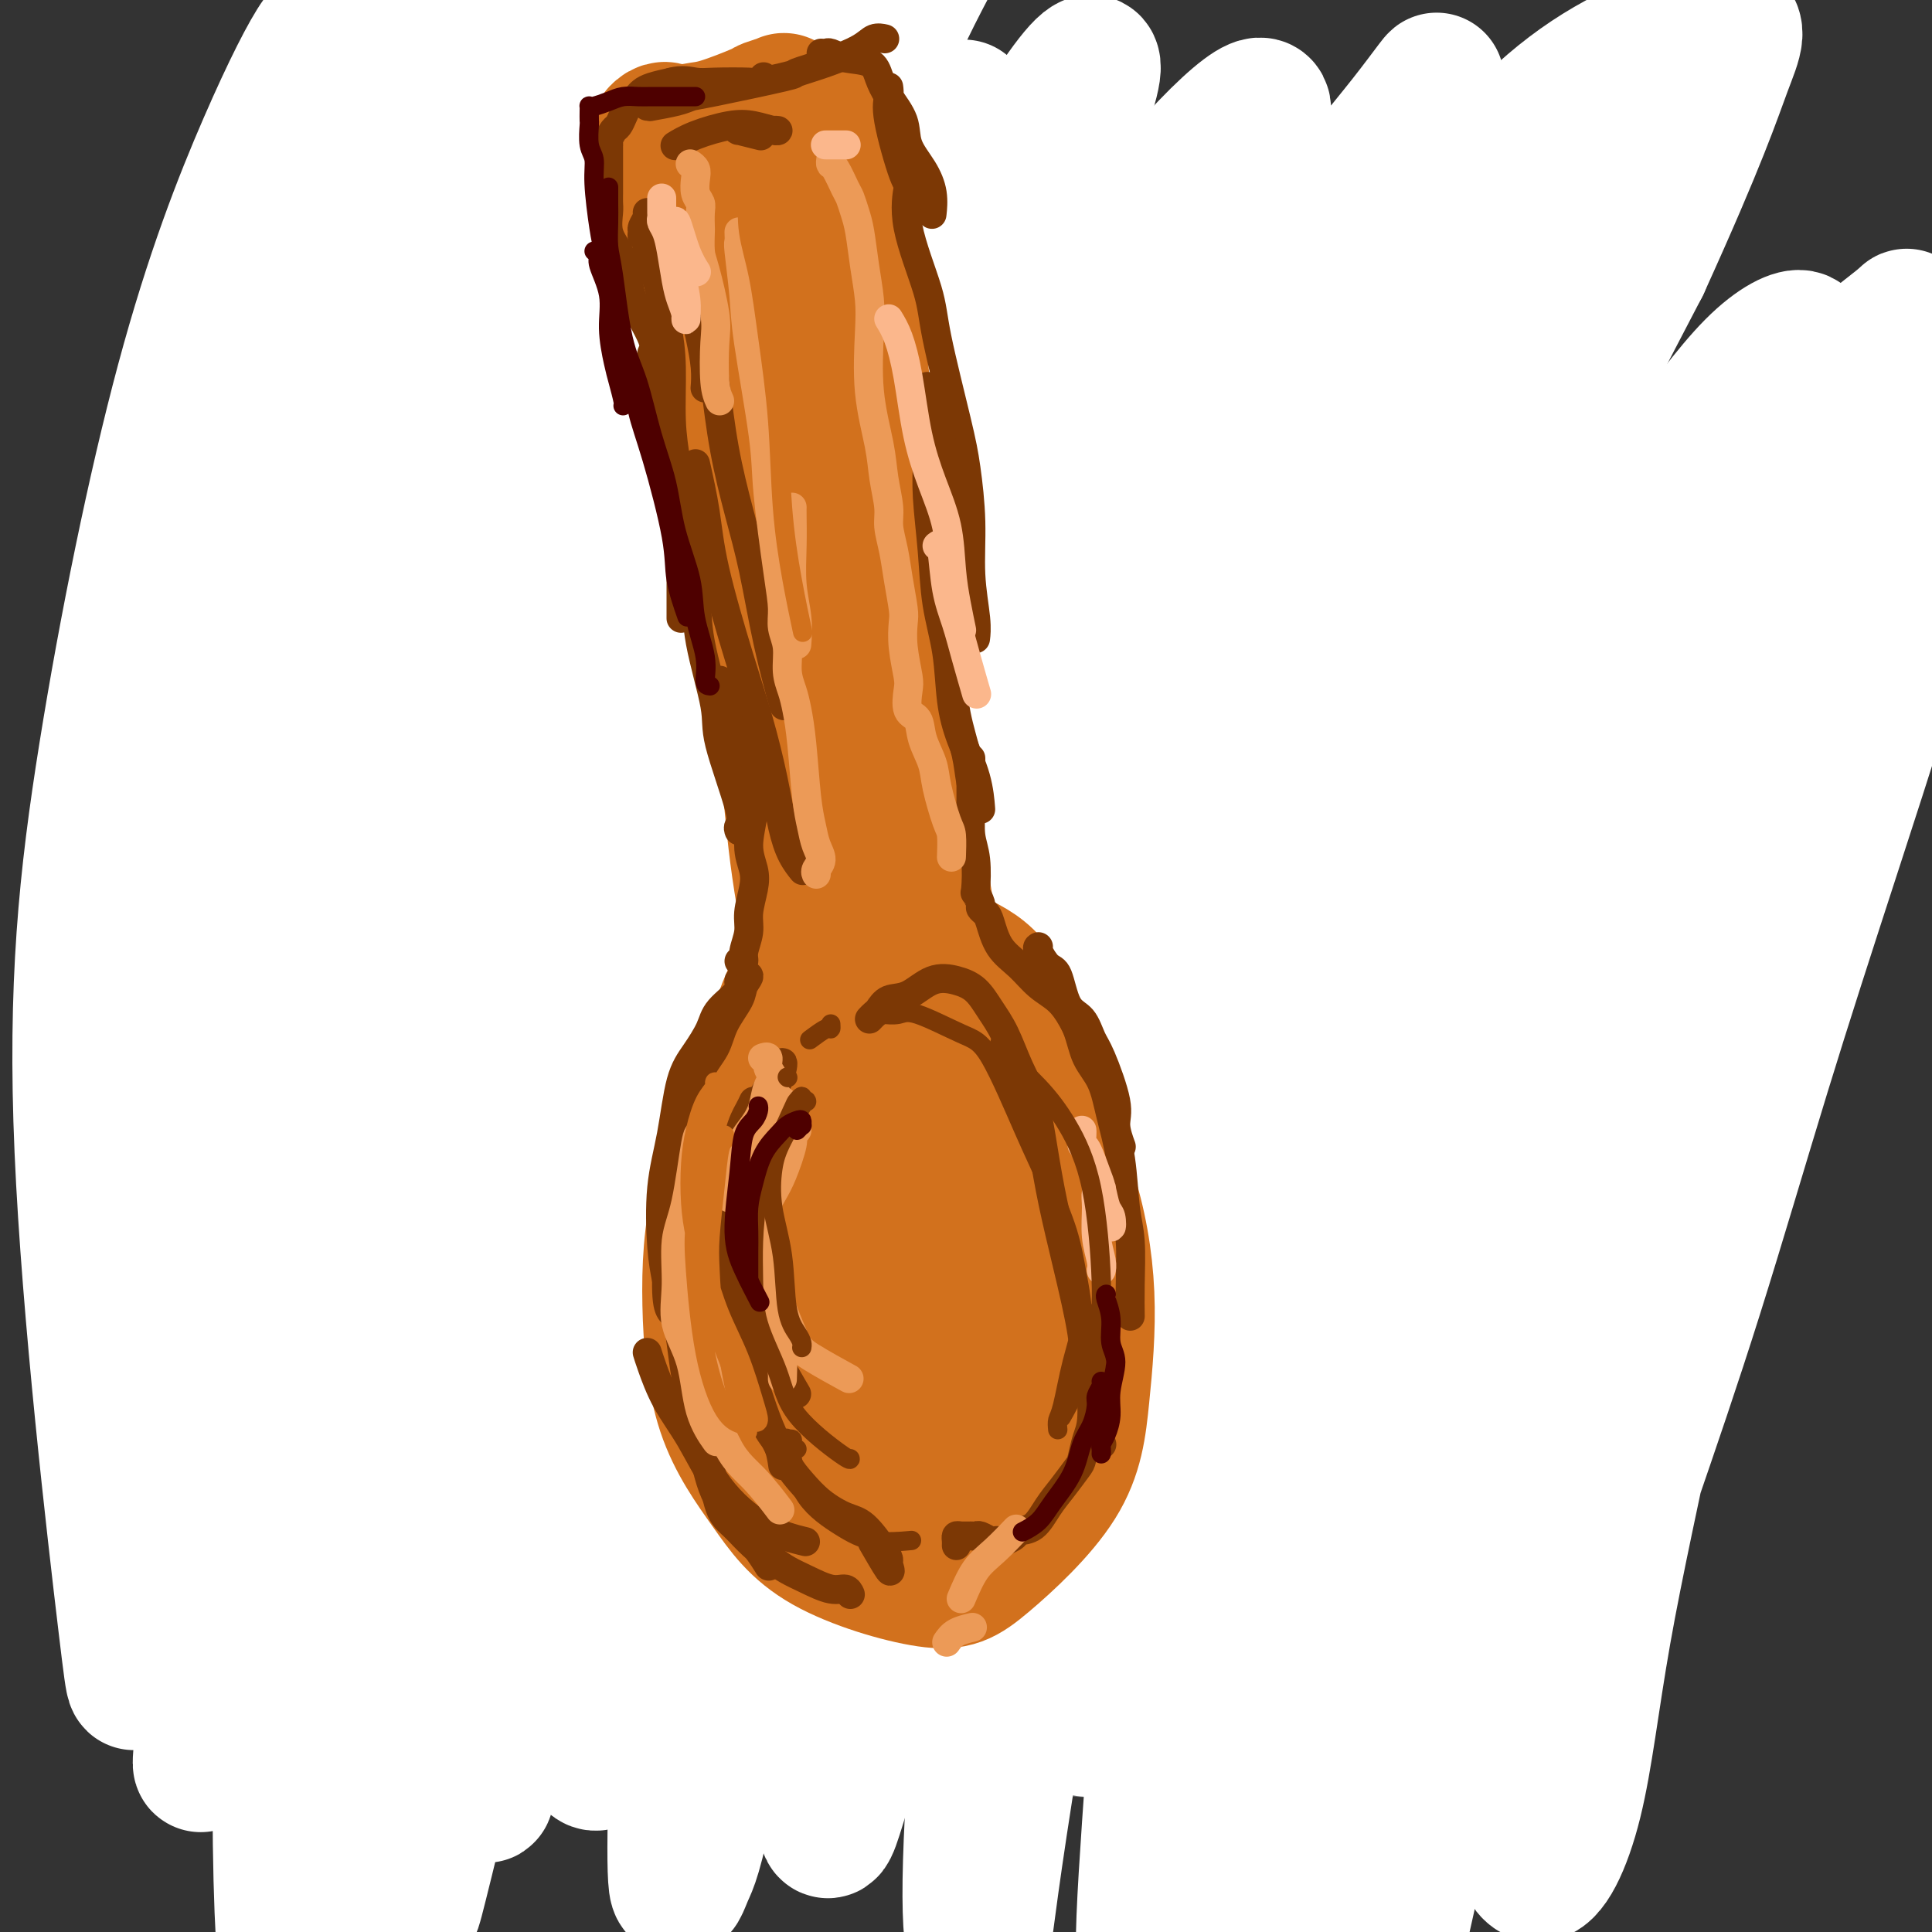 <svg viewBox='0 0 400 400' version='1.1' xmlns='http://www.w3.org/2000/svg' xmlns:xlink='http://www.w3.org/1999/xlink'><rect x="0" y="0" width="400" height="400" fill="#333333" stroke="none"/><g fill='none' stroke='#6D6E70' stroke-width='6' stroke-linecap='round' stroke-linejoin='round'><path d='M80,235c-0.488,1.061 -0.976,2.122 -1,3c-0.024,0.878 0.418,1.572 1,2c0.582,0.428 1.306,0.591 2,1c0.694,0.409 1.359,1.064 3,2c1.641,0.936 4.257,2.151 6,3c1.743,0.849 2.611,1.331 4,2c1.389,0.669 3.298,1.526 5,2c1.702,0.474 3.197,0.564 5,1c1.803,0.436 3.915,1.217 6,2c2.085,0.783 4.143,1.569 6,2c1.857,0.431 3.514,0.508 5,1c1.486,0.492 2.802,1.400 6,2c3.198,0.600 8.278,0.893 11,1c2.722,0.107 3.086,0.029 6,0c2.914,-0.029 8.378,-0.007 12,0c3.622,0.007 5.403,0.001 8,0c2.597,-0.001 6.011,0.003 9,0c2.989,-0.003 5.552,-0.014 8,0c2.448,0.014 4.781,0.053 8,0c3.219,-0.053 7.323,-0.199 10,0c2.677,0.199 3.927,0.743 8,0c4.073,-0.743 10.971,-2.771 15,-4c4.029,-1.229 5.191,-1.657 9,-3c3.809,-1.343 10.267,-3.600 15,-6c4.733,-2.400 7.743,-4.942 11,-7c3.257,-2.058 6.762,-3.631 10,-5c3.238,-1.369 6.211,-2.534 9,-4c2.789,-1.466 5.395,-3.233 8,-5'/><path d='M285,225c7.428,-4.433 6.998,-5.015 8,-6c1.002,-0.985 3.435,-2.373 7,-4c3.565,-1.627 8.262,-3.494 11,-5c2.738,-1.506 3.517,-2.651 6,-4c2.483,-1.349 6.668,-2.902 9,-4c2.332,-1.098 2.809,-1.742 3,-2c0.191,-0.258 0.095,-0.129 0,0'/><path d='M100,246c-0.690,0.332 -1.380,0.663 -2,1c-0.620,0.337 -1.172,0.678 -2,1c-0.828,0.322 -1.934,0.623 -3,1c-1.066,0.377 -2.092,0.830 -3,1c-0.908,0.170 -1.697,0.058 -3,0c-1.303,-0.058 -3.118,-0.061 -4,0c-0.882,0.061 -0.831,0.187 -2,0c-1.169,-0.187 -3.559,-0.688 -5,-1c-1.441,-0.312 -1.934,-0.436 -3,-1c-1.066,-0.564 -2.706,-1.568 -4,-2c-1.294,-0.432 -2.240,-0.291 -3,-1c-0.760,-0.709 -1.332,-2.269 -2,-3c-0.668,-0.731 -1.431,-0.633 -2,-1c-0.569,-0.367 -0.943,-1.198 -2,-2c-1.057,-0.802 -2.797,-1.574 -4,-2c-1.203,-0.426 -1.870,-0.506 -3,-1c-1.130,-0.494 -2.724,-1.403 -4,-2c-1.276,-0.597 -2.233,-0.881 -3,-1c-0.767,-0.119 -1.345,-0.073 -2,0c-0.655,0.073 -1.387,0.175 -2,0c-0.613,-0.175 -1.107,-0.625 -2,-1c-0.893,-0.375 -2.183,-0.673 -3,-1c-0.817,-0.327 -1.159,-0.683 -2,-1c-0.841,-0.317 -2.181,-0.596 -3,-1c-0.819,-0.404 -1.119,-0.934 -2,-1c-0.881,-0.066 -2.345,0.330 -3,0c-0.655,-0.330 -0.501,-1.387 -1,-2c-0.499,-0.613 -1.649,-0.783 -2,-1c-0.351,-0.217 0.098,-0.482 0,-1c-0.098,-0.518 -0.742,-1.291 -1,-2c-0.258,-0.709 -0.129,-1.355 0,-2'/><path d='M23,220c-0.620,-1.549 -0.169,-1.421 0,-2c0.169,-0.579 0.055,-1.867 0,-3c-0.055,-1.133 -0.052,-2.113 1,-4c1.052,-1.887 3.152,-4.680 4,-6c0.848,-1.320 0.445,-1.167 1,-2c0.555,-0.833 2.069,-2.654 3,-4c0.931,-1.346 1.279,-2.218 2,-3c0.721,-0.782 1.814,-1.473 3,-3c1.186,-1.527 2.463,-3.891 4,-6c1.537,-2.109 3.332,-3.964 4,-5c0.668,-1.036 0.209,-1.252 1,-2c0.791,-0.748 2.831,-2.029 4,-3c1.169,-0.971 1.466,-1.631 2,-2c0.534,-0.369 1.307,-0.446 2,-1c0.693,-0.554 1.308,-1.585 2,-2c0.692,-0.415 1.460,-0.214 4,-2c2.540,-1.786 6.852,-5.557 9,-7c2.148,-1.443 2.131,-0.557 3,-1c0.869,-0.443 2.623,-2.215 5,-4c2.377,-1.785 5.377,-3.583 8,-5c2.623,-1.417 4.870,-2.455 7,-3c2.130,-0.545 4.143,-0.599 6,-1c1.857,-0.401 3.559,-1.149 6,-2c2.441,-0.851 5.622,-1.805 8,-2c2.378,-0.195 3.952,0.368 6,0c2.048,-0.368 4.570,-1.666 6,-2c1.430,-0.334 1.770,0.295 8,-1c6.230,-1.295 18.352,-4.513 25,-6c6.648,-1.487 7.824,-1.244 9,-1'/><path d='M166,135c14.134,-2.906 8.968,-1.171 9,-1c0.032,0.171 5.260,-1.220 9,-2c3.740,-0.780 5.991,-0.947 8,-1c2.009,-0.053 3.776,0.010 9,-1c5.224,-1.010 13.905,-3.093 18,-4c4.095,-0.907 3.605,-0.638 5,-1c1.395,-0.362 4.675,-1.355 9,-2c4.325,-0.645 9.693,-0.942 14,-1c4.307,-0.058 7.552,0.124 10,0c2.448,-0.124 4.100,-0.554 9,-1c4.900,-0.446 13.048,-0.908 17,-1c3.952,-0.092 3.708,0.184 4,0c0.292,-0.184 1.120,-0.830 4,-1c2.880,-0.170 7.812,0.137 11,0c3.188,-0.137 4.631,-0.716 6,-1c1.369,-0.284 2.665,-0.272 5,0c2.335,0.272 5.708,0.804 8,1c2.292,0.196 3.503,0.056 5,0c1.497,-0.056 3.281,-0.027 5,0c1.719,0.027 3.372,0.052 5,0c1.628,-0.052 3.229,-0.180 5,0c1.771,0.180 3.710,0.668 5,1c1.290,0.332 1.931,0.509 3,1c1.069,0.491 2.565,1.297 4,2c1.435,0.703 2.808,1.301 4,2c1.192,0.699 2.202,1.497 3,2c0.798,0.503 1.382,0.712 2,1c0.618,0.288 1.269,0.654 2,1c0.731,0.346 1.543,0.670 2,1c0.457,0.330 0.559,0.666 1,1c0.441,0.334 1.220,0.667 2,1'/><path d='M369,132c3.963,2.640 2.372,3.240 2,4c-0.372,0.760 0.475,1.679 1,3c0.525,1.321 0.729,3.044 1,4c0.271,0.956 0.608,1.147 1,2c0.392,0.853 0.838,2.370 1,3c0.162,0.630 0.040,0.375 0,1c-0.040,0.625 0.001,2.131 0,3c-0.001,0.869 -0.045,1.102 0,2c0.045,0.898 0.179,2.460 0,4c-0.179,1.540 -0.670,3.056 -1,4c-0.330,0.944 -0.500,1.316 -1,2c-0.500,0.684 -1.330,1.681 -2,3c-0.670,1.319 -1.179,2.960 -2,4c-0.821,1.040 -1.955,1.479 -3,2c-1.045,0.521 -2.001,1.125 -3,2c-0.999,0.875 -2.042,2.019 -3,3c-0.958,0.981 -1.832,1.797 -3,3c-1.168,1.203 -2.629,2.794 -4,4c-1.371,1.206 -2.650,2.029 -4,3c-1.350,0.971 -2.769,2.091 -4,3c-1.231,0.909 -2.273,1.609 -3,2c-0.727,0.391 -1.139,0.474 -2,1c-0.861,0.526 -2.171,1.496 -3,2c-0.829,0.504 -1.176,0.544 -2,1c-0.824,0.456 -2.125,1.329 -3,2c-0.875,0.671 -1.323,1.139 -3,2c-1.677,0.861 -4.582,2.115 -6,3c-1.418,0.885 -1.349,1.402 -2,2c-0.651,0.598 -2.021,1.276 -3,2c-0.979,0.724 -1.565,1.492 -2,2c-0.435,0.508 -0.717,0.754 -1,1'/><path d='M315,211c-8.790,6.098 -3.765,1.342 -2,0c1.765,-1.342 0.269,0.730 -1,2c-1.269,1.270 -2.312,1.738 -3,2c-0.688,0.262 -1.019,0.318 -2,1c-0.981,0.682 -2.610,1.991 -4,3c-1.390,1.009 -2.540,1.717 -3,2c-0.460,0.283 -0.230,0.142 0,0'/><path d='M19,220c0.479,0.158 0.957,0.316 1,1c0.043,0.684 -0.350,1.895 0,3c0.350,1.105 1.442,2.104 2,3c0.558,0.896 0.583,1.689 1,3c0.417,1.311 1.227,3.140 2,5c0.773,1.860 1.509,3.749 2,6c0.491,2.251 0.735,4.863 1,7c0.265,2.137 0.549,3.799 1,5c0.451,1.201 1.068,1.940 2,4c0.932,2.060 2.180,5.439 3,8c0.820,2.561 1.212,4.303 2,7c0.788,2.697 1.971,6.348 3,9c1.029,2.652 1.905,4.305 3,6c1.095,1.695 2.408,3.430 4,5c1.592,1.570 3.463,2.973 5,4c1.537,1.027 2.739,1.679 4,3c1.261,1.321 2.581,3.311 4,5c1.419,1.689 2.938,3.077 5,5c2.062,1.923 4.669,4.380 7,7c2.331,2.620 4.388,5.402 6,7c1.612,1.598 2.781,2.013 4,3c1.219,0.987 2.489,2.545 4,4c1.511,1.455 3.264,2.808 5,4c1.736,1.192 3.454,2.223 5,3c1.546,0.777 2.920,1.301 4,2c1.080,0.699 1.868,1.573 4,3c2.132,1.427 5.609,3.408 8,5c2.391,1.592 3.695,2.796 5,4'/><path d='M116,351c5.942,4.065 5.296,3.727 6,4c0.704,0.273 2.757,1.157 5,2c2.243,0.843 4.674,1.644 7,2c2.326,0.356 4.546,0.265 6,1c1.454,0.735 2.142,2.295 4,3c1.858,0.705 4.888,0.554 7,1c2.112,0.446 3.307,1.489 6,2c2.693,0.511 6.884,0.491 10,1c3.116,0.509 5.157,1.548 8,2c2.843,0.452 6.488,0.318 9,0c2.512,-0.318 3.891,-0.818 6,-1c2.109,-0.182 4.948,-0.045 7,0c2.052,0.045 3.318,-0.001 5,0c1.682,0.001 3.779,0.051 6,0c2.221,-0.051 4.564,-0.202 7,0c2.436,0.202 4.963,0.755 8,1c3.037,0.245 6.583,0.180 9,0c2.417,-0.180 3.703,-0.474 6,-1c2.297,-0.526 5.603,-1.283 8,-2c2.397,-0.717 3.884,-1.395 6,-2c2.116,-0.605 4.862,-1.136 7,-2c2.138,-0.864 3.667,-2.062 5,-3c1.333,-0.938 2.468,-1.615 4,-3c1.532,-1.385 3.459,-3.476 5,-5c1.541,-1.524 2.696,-2.479 5,-4c2.304,-1.521 5.756,-3.606 9,-6c3.244,-2.394 6.281,-5.097 9,-7c2.719,-1.903 5.121,-3.005 7,-5c1.879,-1.995 3.237,-4.883 5,-7c1.763,-2.117 3.932,-3.462 6,-5c2.068,-1.538 4.034,-3.269 6,-5'/><path d='M320,312c9.561,-8.364 5.464,-5.775 5,-6c-0.464,-0.225 2.705,-3.263 5,-7c2.295,-3.737 3.716,-8.173 5,-11c1.284,-2.827 2.432,-4.046 4,-7c1.568,-2.954 3.555,-7.644 5,-11c1.445,-3.356 2.346,-5.377 3,-7c0.654,-1.623 1.060,-2.847 2,-5c0.940,-2.153 2.413,-5.233 3,-8c0.587,-2.767 0.288,-5.219 1,-8c0.712,-2.781 2.435,-5.891 3,-8c0.565,-2.109 -0.029,-3.217 1,-6c1.029,-2.783 3.680,-7.241 5,-10c1.320,-2.759 1.308,-3.818 2,-6c0.692,-2.182 2.088,-5.486 3,-8c0.912,-2.514 1.340,-4.239 2,-6c0.660,-1.761 1.554,-3.558 2,-5c0.446,-1.442 0.445,-2.529 1,-4c0.555,-1.471 1.665,-3.326 2,-5c0.335,-1.674 -0.103,-3.166 0,-4c0.103,-0.834 0.749,-1.010 1,-2c0.251,-0.990 0.106,-2.793 0,-4c-0.106,-1.207 -0.172,-1.817 0,-3c0.172,-1.183 0.582,-2.940 1,-4c0.418,-1.060 0.844,-1.422 1,-2c0.156,-0.578 0.042,-1.373 0,-2c-0.042,-0.627 -0.011,-1.085 0,-2c0.011,-0.915 0.003,-2.286 0,-3c-0.003,-0.714 -0.001,-0.769 0,-1c0.001,-0.231 0.000,-0.637 0,-1c-0.000,-0.363 -0.000,-0.681 0,-1'/><path d='M377,155c0.500,-4.833 0.250,-2.417 0,0'/></g>
<g fill='none' stroke='#D2711D' stroke-width='28' stroke-linecap='round' stroke-linejoin='round'><path d='M131,128c0.088,0.455 0.175,0.910 0,1c-0.175,0.090 -0.613,-0.184 -1,0c-0.387,0.184 -0.721,0.827 -1,1c-0.279,0.173 -0.501,-0.125 -1,0c-0.499,0.125 -1.275,0.674 -2,1c-0.725,0.326 -1.397,0.428 -2,1c-0.603,0.572 -1.135,1.614 -2,3c-0.865,1.386 -2.064,3.116 -3,5c-0.936,1.884 -1.610,3.922 -2,5c-0.390,1.078 -0.497,1.197 -1,3c-0.503,1.803 -1.403,5.289 -2,8c-0.597,2.711 -0.891,4.646 -1,7c-0.109,2.354 -0.035,5.127 0,7c0.035,1.873 0.029,2.847 0,5c-0.029,2.153 -0.080,5.484 0,8c0.080,2.516 0.292,4.216 1,7c0.708,2.784 1.912,6.653 3,10c1.088,3.347 2.062,6.172 3,8c0.938,1.828 1.842,2.660 3,4c1.158,1.340 2.572,3.189 4,5c1.428,1.811 2.871,3.584 5,5c2.129,1.416 4.943,2.474 7,3c2.057,0.526 3.355,0.522 5,1c1.645,0.478 3.635,1.440 7,1c3.365,-0.440 8.103,-2.282 11,-3c2.897,-0.718 3.952,-0.311 7,-1c3.048,-0.689 8.090,-2.475 11,-4c2.910,-1.525 3.687,-2.790 5,-4c1.313,-1.210 3.161,-2.364 5,-4c1.839,-1.636 3.668,-3.753 5,-6c1.332,-2.247 2.166,-4.623 3,-7'/><path d='M198,198c1.861,-3.001 2.514,-4.005 3,-5c0.486,-0.995 0.804,-1.982 0,-5c-0.804,-3.018 -2.731,-8.067 -4,-11c-1.269,-2.933 -1.880,-3.751 -4,-7c-2.120,-3.249 -5.750,-8.928 -8,-12c-2.250,-3.072 -3.120,-3.537 -5,-5c-1.880,-1.463 -4.769,-3.923 -7,-6c-2.231,-2.077 -3.803,-3.772 -5,-5c-1.197,-1.228 -2.019,-1.990 -3,-3c-0.981,-1.010 -2.120,-2.269 -4,-3c-1.880,-0.731 -4.501,-0.935 -7,-1c-2.499,-0.065 -4.875,0.008 -7,0c-2.125,-0.008 -3.998,-0.098 -5,0c-1.002,0.098 -1.133,0.384 -2,1c-0.867,0.616 -2.470,1.563 -4,3c-1.530,1.437 -2.987,3.366 -4,5c-1.013,1.634 -1.583,2.974 -2,5c-0.417,2.026 -0.681,4.738 -1,7c-0.319,2.262 -0.692,4.075 0,8c0.692,3.925 2.451,9.963 4,14c1.549,4.037 2.890,6.072 5,9c2.110,2.928 4.991,6.750 7,9c2.009,2.250 3.148,2.927 5,4c1.852,1.073 4.418,2.540 6,3c1.582,0.460 2.181,-0.088 3,0c0.819,0.088 1.857,0.811 3,0c1.143,-0.811 2.389,-3.157 3,-5c0.611,-1.843 0.586,-3.185 0,-8c-0.586,-4.815 -1.735,-13.104 -3,-19c-1.265,-5.896 -2.647,-9.399 -5,-14c-2.353,-4.601 -5.676,-10.301 -9,-16'/><path d='M148,141c-2.872,-5.730 -3.052,-5.057 -4,-5c-0.948,0.057 -2.664,-0.504 -4,-1c-1.336,-0.496 -2.293,-0.929 -3,-1c-0.707,-0.071 -1.166,0.220 -2,1c-0.834,0.780 -2.045,2.049 -3,4c-0.955,1.951 -1.654,4.585 -1,10c0.654,5.415 2.660,13.613 4,19c1.340,5.387 2.012,7.965 4,12c1.988,4.035 5.290,9.528 7,12c1.710,2.472 1.827,1.921 3,2c1.173,0.079 3.401,0.786 5,1c1.599,0.214 2.570,-0.066 4,-2c1.430,-1.934 3.320,-5.523 4,-9c0.680,-3.477 0.150,-6.841 0,-11c-0.150,-4.159 0.082,-9.113 -1,-14c-1.082,-4.887 -3.476,-9.707 -6,-13c-2.524,-3.293 -5.177,-5.058 -7,-6c-1.823,-0.942 -2.814,-1.062 -4,-1c-1.186,0.062 -2.566,0.304 -4,1c-1.434,0.696 -2.923,1.845 -4,3c-1.077,1.155 -1.743,2.316 -2,6c-0.257,3.684 -0.105,9.891 0,13c0.105,3.109 0.163,3.120 1,5c0.837,1.880 2.453,5.628 5,10c2.547,4.372 6.024,9.367 10,13c3.976,3.633 8.449,5.903 11,7c2.551,1.097 3.178,1.020 4,1c0.822,-0.020 1.839,0.015 3,-1c1.161,-1.015 2.466,-3.081 3,-6c0.534,-2.919 0.295,-6.691 0,-10c-0.295,-3.309 -0.648,-6.154 -1,-9'/><path d='M170,172c-0.485,-4.720 -1.197,-7.021 -2,-9c-0.803,-1.979 -1.698,-3.635 -2,-5c-0.302,-1.365 -0.012,-2.440 0,-1c0.012,1.440 -0.253,5.393 0,8c0.253,2.607 1.023,3.867 2,6c0.977,2.133 2.161,5.139 3,8c0.839,2.861 1.332,5.579 2,8c0.668,2.421 1.512,4.546 2,6c0.488,1.454 0.619,2.237 1,3c0.381,0.763 1.012,1.504 1,1c-0.012,-0.504 -0.666,-2.255 -1,-3c-0.334,-0.745 -0.347,-0.484 -1,-2c-0.653,-1.516 -1.946,-4.810 -3,-8c-1.054,-3.190 -1.868,-6.275 -3,-9c-1.132,-2.725 -2.582,-5.089 -4,-8c-1.418,-2.911 -2.803,-6.369 -5,-9c-2.197,-2.631 -5.204,-4.436 -7,-6c-1.796,-1.564 -2.380,-2.887 -3,-4c-0.620,-1.113 -1.276,-2.016 -2,-2c-0.724,0.016 -1.515,0.950 -2,2c-0.485,1.050 -0.665,2.214 -1,3c-0.335,0.786 -0.826,1.193 -1,2c-0.174,0.807 -0.030,2.013 0,3c0.030,0.987 -0.052,1.754 0,2c0.052,0.246 0.239,-0.029 0,0c-0.239,0.029 -0.905,0.362 -1,0c-0.095,-0.362 0.381,-1.420 0,-3c-0.381,-1.580 -1.617,-3.681 -2,-5c-0.383,-1.319 0.089,-1.855 0,-3c-0.089,-1.145 -0.740,-2.899 -1,-4c-0.260,-1.101 -0.130,-1.551 0,-2'/><path d='M140,141c-0.615,-2.439 -0.151,-1.037 0,-1c0.151,0.037 -0.011,-1.292 0,-2c0.011,-0.708 0.195,-0.794 0,-1c-0.195,-0.206 -0.769,-0.534 -1,-1c-0.231,-0.466 -0.117,-1.072 0,-2c0.117,-0.928 0.239,-2.177 0,-3c-0.239,-0.823 -0.839,-1.221 -1,-2c-0.161,-0.779 0.116,-1.941 0,-3c-0.116,-1.059 -0.625,-2.016 -1,-3c-0.375,-0.984 -0.615,-1.996 -1,-3c-0.385,-1.004 -0.915,-2.002 -1,-3c-0.085,-0.998 0.277,-1.997 0,-3c-0.277,-1.003 -1.191,-2.010 -2,-3c-0.809,-0.990 -1.512,-1.963 -2,-3c-0.488,-1.037 -0.761,-2.136 -1,-3c-0.239,-0.864 -0.444,-1.491 -1,-2c-0.556,-0.509 -1.463,-0.901 -2,-2c-0.537,-1.099 -0.704,-2.906 -1,-4c-0.296,-1.094 -0.722,-1.476 -1,-2c-0.278,-0.524 -0.406,-1.189 -1,-3c-0.594,-1.811 -1.652,-4.767 -2,-7c-0.348,-2.233 0.013,-3.742 0,-6c-0.013,-2.258 -0.399,-5.265 -1,-7c-0.601,-1.735 -1.415,-2.198 -2,-3c-0.585,-0.802 -0.941,-1.944 -1,-3c-0.059,-1.056 0.180,-2.025 0,-3c-0.180,-0.975 -0.779,-1.955 -1,-3c-0.221,-1.045 -0.063,-2.156 0,-3c0.063,-0.844 0.032,-1.422 0,-2'/><path d='M117,55c-0.770,-5.658 -0.195,-4.803 0,-5c0.195,-0.197 0.011,-1.446 0,-3c-0.011,-1.554 0.151,-3.414 0,-5c-0.151,-1.586 -0.614,-2.900 -1,-4c-0.386,-1.100 -0.695,-1.986 -1,-3c-0.305,-1.014 -0.606,-2.154 -1,-3c-0.394,-0.846 -0.880,-1.396 -1,-2c-0.120,-0.604 0.127,-1.261 0,-2c-0.127,-0.739 -0.626,-1.560 -1,-2c-0.374,-0.440 -0.622,-0.499 -1,-1c-0.378,-0.501 -0.885,-1.444 -1,-2c-0.115,-0.556 0.162,-0.726 0,-1c-0.162,-0.274 -0.761,-0.651 -1,-1c-0.239,-0.349 -0.117,-0.670 0,-1c0.117,-0.330 0.227,-0.670 0,-1c-0.227,-0.330 -0.793,-0.652 -1,-1c-0.207,-0.348 -0.055,-0.722 0,-1c0.055,-0.278 0.015,-0.459 0,-1c-0.015,-0.541 -0.004,-1.440 0,-2c0.004,-0.560 0.001,-0.781 0,-1c-0.001,-0.219 -0.000,-0.437 0,-1c0.000,-0.563 0.001,-1.471 0,-2c-0.001,-0.529 -0.003,-0.681 0,-1c0.003,-0.319 0.011,-0.807 0,-1c-0.011,-0.193 -0.041,-0.090 0,0c0.041,0.090 0.155,0.169 0,0c-0.155,-0.169 -0.577,-0.584 -1,-1'/><path d='M107,7c-1.725,-5.479 -1.038,-1.675 -1,0c0.038,1.675 -0.572,1.222 -1,1c-0.428,-0.222 -0.673,-0.215 -1,0c-0.327,0.215 -0.735,0.636 -1,1c-0.265,0.364 -0.388,0.672 -1,1c-0.612,0.328 -1.712,0.676 -2,1c-0.288,0.324 0.236,0.622 0,1c-0.236,0.378 -1.230,0.835 -2,1c-0.770,0.165 -1.314,0.037 -2,0c-0.686,-0.037 -1.515,0.016 -2,0c-0.485,-0.016 -0.627,-0.101 -1,0c-0.373,0.101 -0.976,0.387 -1,1c-0.024,0.613 0.531,1.553 1,2c0.469,0.447 0.853,0.403 1,1c0.147,0.597 0.059,1.837 1,4c0.941,2.163 2.913,5.248 4,8c1.087,2.752 1.291,5.170 2,9c0.709,3.830 1.923,9.072 3,13c1.077,3.928 2.017,6.541 3,10c0.983,3.459 2.009,7.764 3,12c0.991,4.236 1.946,8.403 3,12c1.054,3.597 2.207,6.622 3,10c0.793,3.378 1.227,7.108 2,11c0.773,3.892 1.887,7.946 3,12'/><path d='M121,118c4.672,18.703 2.351,14.461 2,15c-0.351,0.539 1.268,5.860 2,10c0.732,4.140 0.578,7.099 1,9c0.422,1.901 1.420,2.746 2,4c0.580,1.254 0.742,2.918 1,4c0.258,1.082 0.613,1.581 1,2c0.387,0.419 0.806,0.758 1,1c0.194,0.242 0.163,0.389 0,1c-0.163,0.611 -0.457,1.688 0,0c0.457,-1.688 1.667,-6.142 2,-9c0.333,-2.858 -0.209,-4.122 -1,-8c-0.791,-3.878 -1.831,-10.370 -3,-15c-1.169,-4.630 -2.467,-7.398 -3,-11c-0.533,-3.602 -0.302,-8.039 -1,-12c-0.698,-3.961 -2.325,-7.447 -3,-11c-0.675,-3.553 -0.397,-7.174 -1,-11c-0.603,-3.826 -2.087,-7.856 -3,-11c-0.913,-3.144 -1.254,-5.400 -2,-9c-0.746,-3.600 -1.897,-8.544 -3,-12c-1.103,-3.456 -2.157,-5.425 -3,-7c-0.843,-1.575 -1.476,-2.756 -2,-4c-0.524,-1.244 -0.938,-2.550 -1,-4c-0.062,-1.450 0.227,-3.045 0,-4c-0.227,-0.955 -0.970,-1.272 -1,-2c-0.030,-0.728 0.652,-1.868 1,-3c0.348,-1.132 0.362,-2.257 1,-3c0.638,-0.743 1.900,-1.105 3,-2c1.100,-0.895 2.037,-2.322 3,-3c0.963,-0.678 1.952,-0.606 3,-1c1.048,-0.394 2.157,-1.256 3,-2c0.843,-0.744 1.422,-1.372 2,-2'/><path d='M122,18c2.749,-1.896 2.621,-1.637 3,-2c0.379,-0.363 1.265,-1.347 2,-2c0.735,-0.653 1.317,-0.974 2,-1c0.683,-0.026 1.465,0.244 2,0c0.535,-0.244 0.823,-1.002 1,-1c0.177,0.002 0.243,0.763 0,1c-0.243,0.237 -0.794,-0.049 -1,0c-0.206,0.049 -0.068,0.434 0,1c0.068,0.566 0.064,1.313 0,2c-0.064,0.687 -0.188,1.312 0,3c0.188,1.688 0.687,4.438 1,7c0.313,2.562 0.440,4.938 1,8c0.560,3.062 1.553,6.812 2,10c0.447,3.188 0.347,5.816 1,9c0.653,3.184 2.058,6.925 3,11c0.942,4.075 1.423,8.482 2,12c0.577,3.518 1.252,6.145 2,11c0.748,4.855 1.569,11.939 2,16c0.431,4.061 0.471,5.100 1,9c0.529,3.900 1.545,10.663 2,15c0.455,4.337 0.348,6.250 1,9c0.652,2.750 2.061,6.338 3,9c0.939,2.662 1.406,4.398 2,7c0.594,2.602 1.314,6.068 2,9c0.686,2.932 1.339,5.328 2,7c0.661,1.672 1.332,2.621 2,5c0.668,2.379 1.334,6.190 2,10'/><path d='M162,183c2.419,8.130 1.968,4.954 2,5c0.032,0.046 0.548,3.314 1,5c0.452,1.686 0.842,1.789 1,2c0.158,0.211 0.085,0.530 0,1c-0.085,0.470 -0.183,1.090 0,1c0.183,-0.090 0.646,-0.890 0,-4c-0.646,-3.110 -2.402,-8.531 -3,-12c-0.598,-3.469 -0.036,-4.986 -1,-9c-0.964,-4.014 -3.452,-10.525 -5,-15c-1.548,-4.475 -2.157,-6.914 -3,-10c-0.843,-3.086 -1.919,-6.820 -3,-11c-1.081,-4.180 -2.166,-8.806 -3,-13c-0.834,-4.194 -1.418,-7.957 -2,-12c-0.582,-4.043 -1.161,-8.367 -2,-12c-0.839,-3.633 -1.939,-6.575 -3,-11c-1.061,-4.425 -2.084,-10.334 -3,-15c-0.916,-4.666 -1.724,-8.090 -2,-11c-0.276,-2.910 -0.020,-5.308 0,-7c0.020,-1.692 -0.195,-2.679 0,-4c0.195,-1.321 0.799,-2.975 1,-5c0.201,-2.025 0.000,-4.421 0,-6c-0.000,-1.579 0.200,-2.343 0,-3c-0.200,-0.657 -0.800,-1.208 -1,-2c-0.200,-0.792 0.002,-1.826 0,-2c-0.002,-0.174 -0.207,0.510 0,2c0.207,1.490 0.825,3.786 1,6c0.175,2.214 -0.093,4.347 0,7c0.093,2.653 0.546,5.827 1,9'/><path d='M138,57c0.736,5.061 1.576,5.712 2,9c0.424,3.288 0.434,9.211 1,13c0.566,3.789 1.689,5.442 3,10c1.311,4.558 2.809,12.020 4,17c1.191,4.980 2.076,7.477 3,12c0.924,4.523 1.887,11.071 3,15c1.113,3.929 2.374,5.237 3,7c0.626,1.763 0.615,3.980 1,6c0.385,2.020 1.164,3.843 2,6c0.836,2.157 1.729,4.650 2,7c0.271,2.350 -0.081,4.559 0,6c0.081,1.441 0.596,2.116 1,3c0.404,0.884 0.697,1.977 1,3c0.303,1.023 0.617,1.976 1,3c0.383,1.024 0.834,2.119 1,3c0.166,0.881 0.045,1.547 0,2c-0.045,0.453 -0.015,0.692 0,1c0.015,0.308 0.017,0.683 0,1c-0.017,0.317 -0.051,0.574 0,1c0.051,0.426 0.188,1.019 0,1c-0.188,-0.019 -0.702,-0.651 -1,-2c-0.298,-1.349 -0.381,-3.417 -1,-5c-0.619,-1.583 -1.774,-2.682 -2,-5c-0.226,-2.318 0.478,-5.855 0,-10c-0.478,-4.145 -2.136,-8.899 -3,-12c-0.864,-3.101 -0.932,-4.551 -1,-6'/><path d='M158,143c-1.415,-7.556 -0.954,-6.445 -1,-7c-0.046,-0.555 -0.600,-2.775 -1,-4c-0.400,-1.225 -0.647,-1.456 -1,-2c-0.353,-0.544 -0.813,-1.402 -1,-2c-0.187,-0.598 -0.103,-0.937 0,-1c0.103,-0.063 0.225,0.150 0,0c-0.225,-0.150 -0.795,-0.661 -1,-1c-0.205,-0.339 -0.043,-0.504 0,-1c0.043,-0.496 -0.031,-1.322 0,-2c0.031,-0.678 0.167,-1.208 0,-2c-0.167,-0.792 -0.637,-1.847 -1,-3c-0.363,-1.153 -0.621,-2.404 -1,-3c-0.379,-0.596 -0.881,-0.536 -1,-1c-0.119,-0.464 0.145,-1.453 0,-2c-0.145,-0.547 -0.699,-0.652 -1,-1c-0.301,-0.348 -0.349,-0.939 0,-1c0.349,-0.061 1.094,0.407 2,1c0.906,0.593 1.973,1.312 3,2c1.027,0.688 2.013,1.344 3,2'/><path d='M157,115c1.401,0.894 1.405,1.628 2,3c0.595,1.372 1.782,3.382 3,5c1.218,1.618 2.467,2.845 3,4c0.533,1.155 0.352,2.237 1,3c0.648,0.763 2.127,1.207 3,2c0.873,0.793 1.141,1.937 2,3c0.859,1.063 2.309,2.047 3,3c0.691,0.953 0.623,1.876 1,3c0.377,1.124 1.200,2.449 2,4c0.800,1.551 1.577,3.327 2,5c0.423,1.673 0.490,3.243 1,6c0.510,2.757 1.461,6.703 2,9c0.539,2.297 0.665,2.947 1,4c0.335,1.053 0.878,2.509 1,4c0.122,1.491 -0.176,3.018 0,5c0.176,1.982 0.828,4.420 1,6c0.172,1.580 -0.135,2.303 0,4c0.135,1.697 0.712,4.367 1,7c0.288,2.633 0.288,5.231 0,7c-0.288,1.769 -0.864,2.711 -1,5c-0.136,2.289 0.167,5.924 0,8c-0.167,2.076 -0.806,2.594 -1,4c-0.194,1.406 0.057,3.701 0,5c-0.057,1.299 -0.422,1.602 -1,3c-0.578,1.398 -1.371,3.892 -2,5c-0.629,1.108 -1.096,0.829 -1,1c0.096,0.171 0.755,0.792 0,2c-0.755,1.208 -2.924,3.004 -4,4c-1.076,0.996 -1.059,1.191 -2,2c-0.941,0.809 -2.840,2.231 -4,3c-1.160,0.769 -1.580,0.884 -2,1'/><path d='M168,245c-2.167,1.769 -1.583,1.192 -2,1c-0.417,-0.192 -1.834,0.001 -3,0c-1.166,-0.001 -2.080,-0.196 -3,0c-0.920,0.196 -1.846,0.782 -3,1c-1.154,0.218 -2.535,0.069 -4,0c-1.465,-0.069 -3.013,-0.058 -4,0c-0.987,0.058 -1.413,0.162 -2,0c-0.587,-0.162 -1.336,-0.591 -2,-1c-0.664,-0.409 -1.242,-0.799 -2,-2c-0.758,-1.201 -1.695,-3.211 -3,-5c-1.305,-1.789 -2.977,-3.355 -4,-5c-1.023,-1.645 -1.398,-3.369 -2,-5c-0.602,-1.631 -1.431,-3.170 -2,-4c-0.569,-0.830 -0.877,-0.951 -1,-1c-0.123,-0.049 -0.062,-0.024 0,0'/></g>
<g fill='none' stroke='#FFFFFF' stroke-width='28' stroke-linecap='round' stroke-linejoin='round'><path d='M366,189c-2.362,1.770 -4.725,3.540 -6,4c-1.275,0.460 -1.463,-0.392 -3,2c-1.537,2.392 -4.423,8.026 -8,14c-3.577,5.974 -7.843,12.287 -11,19c-3.157,6.713 -5.204,13.824 -9,27c-3.796,13.176 -9.342,32.416 -12,45c-2.658,12.584 -2.429,18.512 -2,25c0.429,6.488 1.059,13.536 2,17c0.941,3.464 2.192,3.344 4,2c1.808,-1.344 4.174,-3.913 7,-10c2.826,-6.087 6.114,-15.691 10,-27c3.886,-11.309 8.371,-24.322 13,-39c4.629,-14.678 9.403,-31.021 14,-46c4.597,-14.979 9.017,-28.592 15,-47c5.983,-18.408 13.530,-41.609 17,-56c3.470,-14.391 2.862,-19.971 2,-23c-0.862,-3.029 -1.980,-3.506 -6,0c-4.020,3.506 -10.943,10.993 -18,22c-7.057,11.007 -14.248,25.532 -21,43c-6.752,17.468 -13.065,37.879 -19,59c-5.935,21.121 -11.491,42.951 -15,63c-3.509,20.049 -4.972,38.316 -6,53c-1.028,14.684 -1.623,25.783 -1,35c0.623,9.217 2.463,16.551 5,17c2.537,0.449 5.770,-5.987 8,-15c2.230,-9.013 3.457,-20.601 6,-35c2.543,-14.399 6.402,-31.607 10,-49c3.598,-17.393 6.933,-34.971 12,-53c5.067,-18.029 11.864,-36.508 17,-51c5.136,-14.492 8.610,-24.998 11,-32c2.390,-7.002 3.695,-10.501 5,-14'/><path d='M387,139c3.057,-15.240 -5.801,-4.841 -12,1c-6.199,5.841 -9.741,7.125 -19,26c-9.259,18.875 -24.236,55.340 -34,84c-9.764,28.660 -14.316,49.516 -18,70c-3.684,20.484 -6.499,40.596 -9,55c-2.501,14.404 -4.686,23.100 -6,29c-1.314,5.900 -1.755,9.003 -2,7c-0.245,-2.003 -0.294,-9.114 -1,-17c-0.706,-7.886 -2.067,-16.548 1,-42c3.067,-25.452 10.564,-67.695 16,-96c5.436,-28.305 8.810,-42.672 20,-66c11.190,-23.328 30.196,-55.618 42,-75c11.804,-19.382 16.405,-25.855 20,-32c3.595,-6.145 6.184,-11.961 8,-15c1.816,-3.039 2.858,-3.303 0,-1c-2.858,2.303 -9.617,7.171 -17,16c-7.383,8.829 -15.392,21.619 -23,34c-7.608,12.381 -14.816,24.355 -25,52c-10.184,27.645 -23.345,70.962 -33,108c-9.655,37.038 -15.806,67.797 -20,87c-4.194,19.203 -6.433,26.849 -8,33c-1.567,6.151 -2.463,10.807 -3,13c-0.537,2.193 -0.715,1.923 0,-2c0.715,-3.923 2.324,-11.498 4,-23c1.676,-11.502 3.418,-26.932 7,-45c3.582,-18.068 9.004,-38.776 14,-58c4.996,-19.224 9.565,-36.966 19,-59c9.435,-22.034 23.735,-48.360 34,-65c10.265,-16.640 16.494,-23.596 20,-28c3.506,-4.404 4.287,-6.258 4,-7c-0.287,-0.742 -1.644,-0.371 -3,0'/><path d='M363,123c-2.705,0.761 -7.967,2.665 -14,7c-6.033,4.335 -12.838,11.102 -21,24c-8.162,12.898 -17.680,31.929 -26,51c-8.320,19.071 -15.443,38.183 -22,71c-6.557,32.817 -12.550,79.339 -16,106c-3.450,26.661 -4.358,33.463 -6,40c-1.642,6.537 -4.018,12.811 -5,10c-0.982,-2.811 -0.572,-14.706 0,-28c0.572,-13.294 1.305,-27.986 3,-46c1.695,-18.014 4.353,-39.348 8,-60c3.647,-20.652 8.285,-40.622 15,-61c6.715,-20.378 15.508,-41.166 24,-58c8.492,-16.834 16.681,-29.716 27,-45c10.319,-15.284 22.766,-32.971 30,-43c7.234,-10.029 9.254,-12.402 11,-15c1.746,-2.598 3.218,-5.423 2,-6c-1.218,-0.577 -5.128,1.092 -10,6c-4.872,4.908 -10.707,13.053 -16,20c-5.293,6.947 -10.043,12.696 -21,36c-10.957,23.304 -28.121,64.164 -36,83c-7.879,18.836 -6.475,15.649 -9,26c-2.525,10.351 -8.981,34.240 -14,57c-5.019,22.760 -8.603,44.389 -9,58c-0.397,13.611 2.393,19.203 5,21c2.607,1.797 5.031,-0.201 6,-1c0.969,-0.799 0.485,-0.400 0,0'/><path d='M335,127c-0.560,0.135 -1.119,0.270 -2,1c-0.881,0.730 -2.083,2.055 -3,3c-0.917,0.945 -1.549,1.511 -4,4c-2.451,2.489 -6.721,6.902 -11,14c-4.279,7.098 -8.566,16.881 -13,26c-4.434,9.119 -9.016,17.574 -15,40c-5.984,22.426 -13.369,58.824 -17,82c-3.631,23.176 -3.509,33.129 -4,45c-0.491,11.871 -1.597,25.660 -2,31c-0.403,5.340 -0.103,2.230 0,-4c0.103,-6.230 0.008,-15.580 0,-27c-0.008,-11.420 0.069,-24.908 1,-40c0.931,-15.092 2.715,-31.786 6,-51c3.285,-19.214 8.070,-40.947 13,-60c4.930,-19.053 10.005,-35.426 18,-56c7.995,-20.574 18.911,-45.350 25,-59c6.089,-13.650 7.352,-16.176 9,-19c1.648,-2.824 3.680,-5.948 3,-5c-0.680,0.948 -4.074,5.968 -9,15c-4.926,9.032 -11.385,22.078 -18,38c-6.615,15.922 -13.388,34.721 -20,57c-6.612,22.279 -13.065,48.037 -18,71c-4.935,22.963 -8.351,43.129 -13,70c-4.649,26.871 -10.530,60.445 -14,79c-3.470,18.555 -4.528,22.090 -6,25c-1.472,2.910 -3.359,5.195 -4,1c-0.641,-4.195 -0.035,-14.870 1,-30c1.035,-15.130 2.498,-34.714 6,-57c3.502,-22.286 9.042,-47.272 16,-73c6.958,-25.728 15.335,-52.196 25,-77c9.665,-24.804 20.619,-47.944 30,-67c9.381,-19.056 17.191,-34.028 25,-49'/><path d='M340,55c12.083,-26.598 14.790,-35.092 17,-41c2.210,-5.908 3.923,-9.229 -1,-9c-4.923,0.229 -16.482,4.009 -27,11c-10.518,6.991 -19.995,17.194 -31,32c-11.005,14.806 -23.539,34.215 -36,59c-12.461,24.785 -24.849,54.946 -34,88c-9.151,33.054 -15.064,69.002 -19,99c-3.936,29.998 -5.895,54.046 -7,71c-1.105,16.954 -1.357,26.813 -1,33c0.357,6.187 1.322,8.701 2,7c0.678,-1.701 1.068,-7.619 4,-27c2.932,-19.381 8.407,-52.226 14,-80c5.593,-27.774 11.305,-50.475 19,-74c7.695,-23.525 17.373,-47.872 27,-69c9.627,-21.128 19.202,-39.037 28,-54c8.798,-14.963 16.820,-26.979 22,-35c5.180,-8.021 7.519,-12.046 10,-16c2.481,-3.954 5.105,-7.838 1,-1c-4.105,6.838 -14.937,24.398 -27,52c-12.063,27.602 -25.356,65.247 -34,95c-8.644,29.753 -12.639,51.613 -17,72c-4.361,20.387 -9.088,39.302 -13,53c-3.912,13.698 -7.007,22.178 -9,28c-1.993,5.822 -2.882,8.987 -3,9c-0.118,0.013 0.536,-3.124 1,-8c0.464,-4.876 0.740,-11.490 6,-38c5.260,-26.510 15.506,-72.916 24,-106c8.494,-33.084 15.235,-52.847 28,-81c12.765,-28.153 31.552,-64.695 42,-84c10.448,-19.305 12.557,-21.373 14,-23c1.443,-1.627 2.222,-2.814 3,-4'/><path d='M343,14c7.386,-14.895 -3.650,3.367 -12,17c-8.350,13.633 -14.014,22.638 -23,40c-8.986,17.362 -21.295,43.082 -31,68c-9.705,24.918 -16.808,49.032 -27,80c-10.192,30.968 -23.473,68.788 -31,89c-7.527,20.212 -9.299,22.816 -13,25c-3.701,2.184 -9.330,3.948 -12,-2c-2.670,-5.948 -2.382,-19.607 -1,-36c1.382,-16.393 3.859,-35.521 8,-58c4.141,-22.479 9.945,-48.309 18,-73c8.055,-24.691 18.360,-48.244 28,-68c9.640,-19.756 18.615,-35.717 26,-47c7.385,-11.283 13.179,-17.888 18,-24c4.821,-6.112 8.668,-11.729 5,-6c-3.668,5.729 -14.851,22.806 -25,42c-10.149,19.194 -19.264,40.507 -29,66c-9.736,25.493 -20.095,55.167 -28,84c-7.905,28.833 -13.358,56.824 -18,79c-4.642,22.176 -8.472,38.535 -12,51c-3.528,12.465 -6.752,21.036 -9,28c-2.248,6.964 -3.518,12.321 -4,9c-0.482,-3.321 -0.174,-15.321 0,-27c0.174,-11.679 0.214,-23.037 4,-51c3.786,-27.963 11.318,-72.531 19,-105c7.682,-32.469 15.513,-52.839 24,-74c8.487,-21.161 17.629,-43.113 25,-59c7.371,-15.887 12.972,-25.710 16,-32c3.028,-6.290 3.482,-9.047 1,-8c-2.482,1.047 -7.899,5.897 -15,14c-7.101,8.103 -15.886,19.458 -28,50c-12.114,30.542 -27.557,80.271 -43,130'/><path d='M174,216c-9.394,34.660 -11.380,56.308 -15,82c-3.620,25.692 -8.875,55.426 -12,71c-3.125,15.574 -4.120,16.986 -5,19c-0.880,2.014 -1.646,4.628 -2,2c-0.354,-2.628 -0.297,-10.498 0,-21c0.297,-10.502 0.834,-23.635 2,-42c1.166,-18.365 2.960,-41.961 6,-65c3.040,-23.039 7.326,-45.523 18,-81c10.674,-35.477 27.735,-83.949 38,-111c10.265,-27.051 13.732,-32.681 17,-40c3.268,-7.319 6.337,-16.326 5,-17c-1.337,-0.674 -7.080,6.985 -14,19c-6.920,12.015 -15.017,28.387 -24,52c-8.983,23.613 -18.852,54.468 -26,85c-7.148,30.532 -11.574,60.742 -15,88c-3.426,27.258 -5.852,51.562 -9,68c-3.148,16.438 -7.020,25.008 -10,32c-2.980,6.992 -5.069,12.406 -7,3c-1.931,-9.406 -3.705,-33.633 -4,-57c-0.295,-23.367 0.888,-45.875 4,-73c3.112,-27.125 8.154,-58.866 16,-89c7.846,-30.134 18.498,-58.662 27,-81c8.502,-22.338 14.855,-38.487 20,-50c5.145,-11.513 9.082,-18.389 12,-24c2.918,-5.611 4.818,-9.955 1,-5c-3.818,4.955 -13.353,19.209 -21,33c-7.647,13.791 -13.405,27.118 -23,62c-9.595,34.882 -23.025,91.319 -30,130c-6.975,38.681 -7.493,59.606 -9,79c-1.507,19.394 -4.002,37.255 -6,49c-1.998,11.745 -3.499,17.372 -5,23'/><path d='M103,357c-3.510,24.938 -2.285,11.784 -2,6c0.285,-5.784 -0.371,-4.197 -1,-7c-0.629,-2.803 -1.233,-9.994 -1,-35c0.233,-25.006 1.301,-67.825 3,-98c1.699,-30.175 4.028,-47.705 11,-78c6.972,-30.295 18.586,-73.355 27,-100c8.414,-26.645 13.627,-36.876 17,-45c3.373,-8.124 4.905,-14.142 5,-17c0.095,-2.858 -1.247,-2.555 -5,2c-3.753,4.555 -9.916,13.364 -17,28c-7.084,14.636 -15.090,35.101 -22,55c-6.910,19.899 -12.725,39.234 -20,74c-7.275,34.766 -16.011,84.962 -21,114c-4.989,29.038 -6.231,36.916 -8,47c-1.769,10.084 -4.066,22.374 -5,28c-0.934,5.626 -0.506,4.590 0,-1c0.506,-5.590 1.090,-15.733 2,-29c0.910,-13.267 2.147,-29.657 4,-51c1.853,-21.343 4.321,-47.640 8,-73c3.679,-25.360 8.567,-49.783 17,-81c8.433,-31.217 20.411,-69.229 27,-89c6.589,-19.771 7.791,-21.302 9,-25c1.209,-3.698 2.426,-9.562 1,-10c-1.426,-0.438 -5.493,4.551 -11,13c-5.507,8.449 -12.452,20.360 -21,38c-8.548,17.640 -18.697,41.011 -27,69c-8.303,27.989 -14.758,60.597 -19,94c-4.242,33.403 -6.271,67.603 -7,93c-0.729,25.397 -0.158,41.992 -1,56c-0.842,14.008 -3.098,25.431 -4,29c-0.902,3.569 -0.451,-0.715 0,-5'/><path d='M42,359c-0.700,-10.895 -2.449,-35.632 -3,-58c-0.551,-22.368 0.094,-42.368 2,-65c1.906,-22.632 5.071,-47.896 9,-72c3.929,-24.104 8.622,-47.047 13,-66c4.378,-18.953 8.439,-33.914 11,-44c2.561,-10.086 3.620,-15.296 5,-20c1.380,-4.704 3.079,-8.901 0,-3c-3.079,5.901 -10.936,21.899 -17,35c-6.064,13.101 -10.336,23.304 -15,53c-4.664,29.696 -9.718,78.886 -12,111c-2.282,32.114 -1.790,47.151 -2,60c-0.210,12.849 -1.123,23.509 -2,30c-0.877,6.491 -1.717,8.813 -2,9c-0.283,0.187 -0.007,-1.760 0,-9c0.007,-7.240 -0.253,-19.772 0,-32c0.253,-12.228 1.020,-24.151 3,-52c1.980,-27.849 5.171,-71.622 11,-110c5.829,-38.378 14.294,-71.361 19,-90c4.706,-18.639 5.654,-22.936 6,-26c0.346,-3.064 0.090,-4.897 -2,-2c-2.090,2.897 -6.016,10.524 -11,22c-4.984,11.476 -11.027,26.801 -17,49c-5.973,22.199 -11.875,51.270 -16,77c-4.125,25.730 -6.471,48.118 -5,82c1.471,33.882 6.759,79.259 9,98c2.241,18.741 1.433,10.845 3,10c1.567,-0.845 5.508,5.362 9,4c3.492,-1.362 6.534,-10.293 10,-22c3.466,-11.707 7.356,-26.190 12,-45c4.644,-18.810 10.041,-41.946 18,-66c7.959,-24.054 18.479,-49.027 29,-74'/><path d='M107,143c9.961,-22.111 20.363,-40.390 29,-54c8.637,-13.610 15.510,-22.551 21,-29c5.490,-6.449 9.596,-10.404 11,-12c1.404,-1.596 0.104,-0.831 -7,17c-7.104,17.831 -20.012,52.729 -29,84c-8.988,31.271 -14.056,58.917 -18,86c-3.944,27.083 -6.764,53.604 -10,75c-3.236,21.396 -6.890,37.667 -10,51c-3.110,13.333 -5.678,23.728 -7,29c-1.322,5.272 -1.398,5.421 -2,6c-0.602,0.579 -1.729,1.587 0,-14c1.729,-15.587 6.316,-47.770 10,-70c3.684,-22.230 6.465,-34.508 15,-62c8.535,-27.492 22.823,-70.199 34,-101c11.177,-30.801 19.243,-49.694 27,-67c7.757,-17.306 15.204,-33.023 20,-43c4.796,-9.977 6.940,-14.215 8,-16c1.060,-1.785 1.037,-1.117 -2,7c-3.037,8.117 -9.089,23.683 -15,39c-5.911,15.317 -11.683,30.383 -20,60c-8.317,29.617 -19.179,73.784 -27,110c-7.821,36.216 -12.602,64.482 -16,82c-3.398,17.518 -5.414,24.287 -7,29c-1.586,4.713 -2.743,7.370 -3,8c-0.257,0.630 0.387,-0.768 2,-7c1.613,-6.232 4.194,-17.297 7,-32c2.806,-14.703 5.838,-33.045 9,-51c3.162,-17.955 6.456,-35.524 13,-65c6.544,-29.476 16.339,-70.859 22,-95c5.661,-24.141 7.189,-31.040 5,-33c-2.189,-1.960 -8.094,1.020 -14,4'/><path d='M153,79c-6.511,7.527 -15.787,24.346 -25,46c-9.213,21.654 -18.362,48.145 -26,77c-7.638,28.855 -13.765,60.076 -18,89c-4.235,28.924 -6.580,55.553 -9,76c-2.420,20.447 -4.917,34.713 -7,46c-2.083,11.287 -3.751,19.596 -5,20c-1.249,0.404 -2.078,-7.097 -3,-16c-0.922,-8.903 -1.938,-19.208 -2,-44c-0.062,-24.792 0.830,-64.071 3,-93c2.170,-28.929 5.620,-47.508 9,-67c3.380,-19.492 6.691,-39.898 10,-57c3.309,-17.102 6.616,-30.899 9,-42c2.384,-11.101 3.843,-19.507 3,-25c-0.843,-5.493 -3.989,-8.074 -6,-10c-2.011,-1.926 -2.885,-3.196 -9,8c-6.115,11.196 -17.469,34.859 -23,66c-5.531,31.141 -5.239,69.761 -3,96c2.239,26.239 6.423,40.099 11,52c4.577,11.901 9.546,21.845 15,28c5.454,6.155 11.394,8.521 16,8c4.606,-0.521 7.879,-3.931 11,-12c3.121,-8.069 6.089,-20.798 8,-31c1.911,-10.202 2.765,-17.878 4,-44c1.235,-26.122 2.850,-70.690 4,-100c1.150,-29.310 1.833,-43.362 3,-66c1.167,-22.638 2.817,-53.862 3,-71c0.183,-17.138 -1.100,-20.189 -4,-23c-2.900,-2.811 -7.416,-5.382 -12,-4c-4.584,1.382 -9.234,6.718 -15,15c-5.766,8.282 -12.647,19.509 -18,33c-5.353,13.491 -9.176,29.245 -13,45'/><path d='M64,79c-3.369,15.450 -5.293,31.574 -6,50c-0.707,18.426 -0.198,39.153 0,50c0.198,10.847 0.084,11.815 2,10c1.916,-1.815 5.862,-6.412 9,-14c3.138,-7.588 5.469,-18.167 8,-32c2.531,-13.833 5.263,-30.921 8,-48c2.737,-17.079 5.479,-34.151 8,-51c2.521,-16.849 4.820,-33.476 6,-45c1.180,-11.524 1.242,-17.945 1,-23c-0.242,-5.055 -0.786,-8.746 -6,-2c-5.214,6.746 -15.096,23.927 -23,48c-7.904,24.073 -13.829,55.037 -17,77c-3.171,21.963 -3.587,34.926 -3,46c0.587,11.074 2.176,20.258 4,27c1.824,6.742 3.881,11.041 7,12c3.119,0.959 7.300,-1.423 11,-5c3.700,-3.577 6.919,-8.348 11,-18c4.081,-9.652 9.023,-24.186 11,-30c1.977,-5.814 0.988,-2.907 0,0'/><path d='M215,233c-0.658,-0.015 -1.316,-0.029 -2,0c-0.684,0.029 -1.394,0.102 -2,0c-0.606,-0.102 -1.106,-0.377 -2,0c-0.894,0.377 -2.180,1.408 -3,2c-0.820,0.592 -1.173,0.746 -2,2c-0.827,1.254 -2.128,3.610 -3,5c-0.872,1.390 -1.313,1.815 -2,4c-0.687,2.185 -1.619,6.131 -2,9c-0.381,2.869 -0.212,4.661 0,7c0.212,2.339 0.467,5.225 1,8c0.533,2.775 1.345,5.440 2,8c0.655,2.560 1.152,5.014 2,8c0.848,2.986 2.048,6.502 3,9c0.952,2.498 1.656,3.977 4,7c2.344,3.023 6.327,7.588 9,10c2.673,2.412 4.036,2.670 6,3c1.964,0.330 4.530,0.731 6,1c1.470,0.269 1.844,0.406 3,0c1.156,-0.406 3.095,-1.354 4,-2c0.905,-0.646 0.776,-0.989 1,-2c0.224,-1.011 0.803,-2.691 1,-4c0.197,-1.309 0.014,-2.246 0,-3c-0.014,-0.754 0.141,-1.326 0,-2c-0.141,-0.674 -0.576,-1.451 -1,-2c-0.424,-0.549 -0.835,-0.871 -1,-1c-0.165,-0.129 -0.082,-0.064 0,0'/></g>
<g fill='none' stroke='#7C3805' stroke-width='28' stroke-linecap='round' stroke-linejoin='round'><path d='M193,224c-1.122,0.213 -2.244,0.425 -3,1c-0.756,0.575 -1.147,1.512 -2,2c-0.853,0.488 -2.169,0.526 -3,1c-0.831,0.474 -1.179,1.384 -2,2c-0.821,0.616 -2.116,0.938 -4,4c-1.884,3.062 -4.358,8.864 -6,13c-1.642,4.136 -2.454,6.605 -3,10c-0.546,3.395 -0.828,7.717 -1,11c-0.172,3.283 -0.235,5.529 0,9c0.235,3.471 0.767,8.168 2,12c1.233,3.832 3.168,6.800 5,10c1.832,3.200 3.561,6.632 7,10c3.439,3.368 8.586,6.672 12,8c3.414,1.328 5.094,0.681 7,0c1.906,-0.681 4.039,-1.394 6,-3c1.961,-1.606 3.749,-4.103 5,-7c1.251,-2.897 1.964,-6.193 3,-10c1.036,-3.807 2.396,-8.124 3,-12c0.604,-3.876 0.450,-7.312 0,-11c-0.450,-3.688 -1.198,-7.627 -2,-11c-0.802,-3.373 -1.657,-6.179 -4,-11c-2.343,-4.821 -6.173,-11.657 -9,-16c-2.827,-4.343 -4.651,-6.192 -8,-8c-3.349,-1.808 -8.223,-3.576 -12,-4c-3.777,-0.424 -6.456,0.495 -9,2c-2.544,1.505 -4.954,3.598 -7,6c-2.046,2.402 -3.727,5.115 -5,9c-1.273,3.885 -2.136,8.943 -3,14'/><path d='M160,255c-0.278,4.930 0.528,10.257 1,16c0.472,5.743 0.610,11.904 3,18c2.390,6.096 7.030,12.126 11,16c3.970,3.874 7.268,5.591 10,6c2.732,0.409 4.897,-0.492 7,-2c2.103,-1.508 4.143,-3.625 6,-6c1.857,-2.375 3.530,-5.008 5,-9c1.470,-3.992 2.737,-9.343 3,-14c0.263,-4.657 -0.478,-8.619 -1,-12c-0.522,-3.381 -0.825,-6.182 -3,-10c-2.175,-3.818 -6.222,-8.654 -9,-12c-2.778,-3.346 -4.287,-5.201 -6,-6c-1.713,-0.799 -3.629,-0.540 -5,1c-1.371,1.540 -2.196,4.361 -3,7c-0.804,2.639 -1.588,5.097 -2,8c-0.412,2.903 -0.451,6.252 0,9c0.451,2.748 1.391,4.894 2,7c0.609,2.106 0.888,4.173 1,5c0.112,0.827 0.056,0.413 0,0'/></g>
<g fill='none' stroke='#D2711D' stroke-width='28' stroke-linecap='round' stroke-linejoin='round'><path d='M186,246c0.844,-1.527 1.689,-3.053 2,-4c0.311,-0.947 0.090,-1.314 0,-2c-0.090,-0.686 -0.049,-1.689 0,-3c0.049,-1.311 0.107,-2.928 0,-4c-0.107,-1.072 -0.377,-1.598 -1,-2c-0.623,-0.402 -1.597,-0.678 -2,-1c-0.403,-0.322 -0.234,-0.688 -2,0c-1.766,0.688 -5.465,2.429 -8,6c-2.535,3.571 -3.905,8.970 -5,14c-1.095,5.030 -1.916,9.691 -2,15c-0.084,5.309 0.570,11.265 2,17c1.430,5.735 3.636,11.249 6,15c2.364,3.751 4.887,5.740 7,7c2.113,1.260 3.818,1.791 6,2c2.182,0.209 4.841,0.096 8,-4c3.159,-4.096 6.816,-12.175 9,-18c2.184,-5.825 2.893,-9.397 3,-15c0.107,-5.603 -0.390,-13.235 -1,-19c-0.610,-5.765 -1.332,-9.661 -3,-13c-1.668,-3.339 -4.280,-6.121 -7,-9c-2.720,-2.879 -5.548,-5.855 -8,-8c-2.452,-2.145 -4.529,-3.459 -7,-4c-2.471,-0.541 -5.335,-0.310 -8,0c-2.665,0.310 -5.131,0.697 -8,4c-2.869,3.303 -6.140,9.520 -8,14c-1.860,4.480 -2.310,7.221 -2,13c0.310,5.779 1.379,14.595 3,22c1.621,7.405 3.795,13.397 7,19c3.205,5.603 7.440,10.816 11,15c3.560,4.184 6.446,7.338 10,9c3.554,1.662 7.777,1.831 12,2'/><path d='M200,314c3.651,-0.307 6.777,-2.073 10,-4c3.223,-1.927 6.543,-4.014 9,-10c2.457,-5.986 4.049,-15.872 5,-22c0.951,-6.128 1.259,-8.497 0,-15c-1.259,-6.503 -4.086,-17.138 -7,-24c-2.914,-6.862 -5.916,-9.949 -9,-13c-3.084,-3.051 -6.251,-6.065 -10,-8c-3.749,-1.935 -8.079,-2.792 -12,-3c-3.921,-0.208 -7.433,0.234 -11,1c-3.567,0.766 -7.189,1.856 -11,8c-3.811,6.144 -7.811,17.343 -10,24c-2.189,6.657 -2.568,8.774 -1,15c1.568,6.226 5.083,16.561 9,23c3.917,6.439 8.236,8.981 12,12c3.764,3.019 6.971,6.515 11,9c4.029,2.485 8.879,3.959 13,4c4.121,0.041 7.513,-1.350 11,-4c3.487,-2.650 7.069,-6.557 10,-11c2.931,-4.443 5.210,-9.420 5,-18c-0.210,-8.580 -2.909,-20.763 -5,-29c-2.091,-8.237 -3.575,-12.530 -8,-19c-4.425,-6.470 -11.791,-15.119 -17,-20c-5.209,-4.881 -8.260,-5.995 -12,-6c-3.740,-0.005 -8.168,1.098 -12,4c-3.832,2.902 -7.067,7.602 -10,13c-2.933,5.398 -5.565,11.495 -7,18c-1.435,6.505 -1.675,13.417 -2,19c-0.325,5.583 -0.737,9.837 2,18c2.737,8.163 8.621,20.236 13,27c4.379,6.764 7.251,8.218 12,9c4.749,0.782 11.374,0.891 18,1'/><path d='M196,313c4.657,-1.191 7.301,-4.670 10,-9c2.699,-4.330 5.453,-9.512 8,-15c2.547,-5.488 4.889,-11.283 6,-17c1.111,-5.717 0.993,-11.356 0,-17c-0.993,-5.644 -2.859,-11.291 -5,-16c-2.141,-4.709 -4.555,-8.479 -9,-13c-4.445,-4.521 -10.919,-9.793 -18,-12c-7.081,-2.207 -14.769,-1.350 -20,1c-5.231,2.350 -8.005,6.192 -11,12c-2.995,5.808 -6.209,13.583 -8,21c-1.791,7.417 -2.158,14.476 -2,22c0.158,7.524 0.839,15.512 3,22c2.161,6.488 5.800,11.475 9,16c3.200,4.525 5.960,8.588 12,12c6.040,3.412 15.362,6.174 21,7c5.638,0.826 7.594,-0.286 12,-4c4.406,-3.714 11.263,-10.032 15,-16c3.737,-5.968 4.354,-11.585 5,-18c0.646,-6.415 1.320,-13.628 1,-21c-0.320,-7.372 -1.633,-14.904 -4,-22c-2.367,-7.096 -5.787,-13.758 -9,-20c-3.213,-6.242 -6.218,-12.065 -10,-17c-3.782,-4.935 -8.341,-8.981 -14,-11c-5.659,-2.019 -12.418,-2.009 -17,0c-4.582,2.009 -6.986,6.017 -10,15c-3.014,8.983 -6.638,22.939 -8,33c-1.362,10.061 -0.462,16.226 1,23c1.462,6.774 3.485,14.156 6,21c2.515,6.844 5.523,13.150 9,18c3.477,4.850 7.422,8.243 11,10c3.578,1.757 6.789,1.879 10,2'/><path d='M190,320c3.439,-0.025 7.038,-1.089 11,-6c3.962,-4.911 8.288,-13.671 11,-20c2.712,-6.329 3.809,-10.229 5,-19c1.191,-8.771 2.477,-22.413 2,-32c-0.477,-9.587 -2.718,-15.118 -5,-21c-2.282,-5.882 -4.606,-12.116 -7,-16c-2.394,-3.884 -4.858,-5.419 -8,-7c-3.142,-1.581 -6.963,-3.210 -10,-2c-3.037,1.210 -5.290,5.258 -8,9c-2.710,3.742 -5.878,7.179 -9,16c-3.122,8.821 -6.197,23.027 -6,37c0.197,13.973 3.667,27.713 7,37c3.333,9.287 6.530,14.121 10,18c3.470,3.879 7.213,6.804 11,8c3.787,1.196 7.620,0.663 11,-1c3.380,-1.663 6.309,-4.457 9,-9c2.691,-4.543 5.145,-10.835 7,-17c1.855,-6.165 3.110,-12.202 2,-21c-1.110,-8.798 -4.585,-20.357 -7,-28c-2.415,-7.643 -3.769,-11.370 -7,-15c-3.231,-3.630 -8.337,-7.163 -12,-7c-3.663,0.163 -5.882,4.020 -8,9c-2.118,4.980 -4.137,11.082 -5,17c-0.863,5.918 -0.572,11.654 0,19c0.572,7.346 1.424,16.304 3,23c1.576,6.696 3.874,11.132 6,15c2.126,3.868 4.078,7.169 6,7c1.922,-0.169 3.814,-3.808 5,-7c1.186,-3.192 1.665,-5.936 2,-13c0.335,-7.064 0.524,-18.447 0,-27c-0.524,-8.553 -1.762,-14.277 -3,-20'/><path d='M203,247c-1.362,-10.227 -3.267,-12.294 -5,-15c-1.733,-2.706 -3.295,-6.051 -5,-7c-1.705,-0.949 -3.553,0.498 -5,3c-1.447,2.502 -2.493,6.058 -3,13c-0.507,6.942 -0.476,17.270 0,24c0.476,6.730 1.397,9.862 2,14c0.603,4.138 0.888,9.284 1,11c0.112,1.716 0.051,0.004 0,0c-0.051,-0.004 -0.091,1.701 0,0c0.091,-1.701 0.315,-6.808 0,-11c-0.315,-4.192 -1.168,-7.468 -2,-11c-0.832,-3.532 -1.644,-7.318 -2,-10c-0.356,-2.682 -0.255,-4.259 -1,-8c-0.745,-3.741 -2.335,-9.646 -3,-13c-0.665,-3.354 -0.404,-4.159 -1,-7c-0.596,-2.841 -2.047,-7.719 -3,-11c-0.953,-3.281 -1.407,-4.965 -2,-7c-0.593,-2.035 -1.326,-4.420 -2,-7c-0.674,-2.580 -1.291,-5.354 -2,-8c-0.709,-2.646 -1.511,-5.165 -2,-8c-0.489,-2.835 -0.666,-5.986 -1,-8c-0.334,-2.014 -0.824,-2.890 -1,-6c-0.176,-3.110 -0.038,-8.454 0,-13c0.038,-4.546 -0.022,-8.295 0,-11c0.022,-2.705 0.128,-4.366 0,-6c-0.128,-1.634 -0.490,-3.241 -1,-5c-0.510,-1.759 -1.170,-3.670 -2,-6c-0.830,-2.330 -1.831,-5.078 -3,-8c-1.169,-2.922 -2.507,-6.017 -3,-9c-0.493,-2.983 -0.141,-5.852 0,-8c0.141,-2.148 0.070,-3.574 0,-5'/><path d='M157,104c-0.191,-3.866 -0.670,-7.030 -1,-9c-0.330,-1.970 -0.511,-2.745 -1,-5c-0.489,-2.255 -1.287,-5.989 -2,-9c-0.713,-3.011 -1.343,-5.297 -2,-7c-0.657,-1.703 -1.342,-2.822 -2,-4c-0.658,-1.178 -1.290,-2.415 -2,-4c-0.710,-1.585 -1.500,-3.519 -2,-5c-0.500,-1.481 -0.712,-2.508 -1,-4c-0.288,-1.492 -0.652,-3.449 -1,-5c-0.348,-1.551 -0.681,-2.695 -1,-5c-0.319,-2.305 -0.626,-5.769 -1,-8c-0.374,-2.231 -0.817,-3.228 -1,-4c-0.183,-0.772 -0.105,-1.320 0,-2c0.105,-0.680 0.239,-1.492 0,-2c-0.239,-0.508 -0.851,-0.711 -1,-1c-0.149,-0.289 0.166,-0.662 0,-1c-0.166,-0.338 -0.813,-0.641 -1,-1c-0.187,-0.359 0.088,-0.775 0,-1c-0.088,-0.225 -0.537,-0.260 -1,0c-0.463,0.260 -0.940,0.815 -1,1c-0.060,0.185 0.296,0.001 1,0c0.704,-0.001 1.755,0.183 3,0c1.245,-0.183 2.685,-0.732 4,-1c1.315,-0.268 2.506,-0.255 5,-1c2.494,-0.745 6.290,-2.249 8,-3c1.710,-0.751 1.335,-0.748 2,-1c0.665,-0.252 2.371,-0.760 3,-1c0.629,-0.240 0.180,-0.211 0,0c-0.180,0.211 -0.090,0.606 0,1'/><path d='M162,22c3.799,-0.372 1.298,1.700 0,4c-1.298,2.300 -1.392,4.830 -2,8c-0.608,3.170 -1.730,6.981 -2,12c-0.270,5.019 0.311,11.247 1,17c0.689,5.753 1.485,11.032 2,17c0.515,5.968 0.749,12.625 1,20c0.251,7.375 0.519,15.468 1,23c0.481,7.532 1.176,14.501 2,22c0.824,7.499 1.776,15.526 3,22c1.224,6.474 2.719,11.393 4,20c1.281,8.607 2.347,20.900 3,28c0.653,7.100 0.893,9.005 1,13c0.107,3.995 0.081,10.081 0,14c-0.081,3.919 -0.218,5.673 0,7c0.218,1.327 0.792,2.228 1,3c0.208,0.772 0.049,1.413 0,2c-0.049,0.587 0.013,1.118 0,1c-0.013,-0.118 -0.100,-0.886 0,-2c0.100,-1.114 0.389,-2.573 0,-6c-0.389,-3.427 -1.455,-8.820 -2,-13c-0.545,-4.180 -0.570,-7.146 -2,-15c-1.430,-7.854 -4.267,-20.597 -6,-30c-1.733,-9.403 -2.362,-15.467 -3,-22c-0.638,-6.533 -1.284,-13.536 -2,-20c-0.716,-6.464 -1.502,-12.391 -2,-18c-0.498,-5.609 -0.708,-10.902 -1,-16c-0.292,-5.098 -0.667,-10.001 -1,-14c-0.333,-3.999 -0.625,-7.092 -1,-12c-0.375,-4.908 -0.832,-11.629 -1,-18c-0.168,-6.371 -0.048,-12.392 0,-16c0.048,-3.608 0.024,-4.804 0,-6'/><path d='M156,47c-0.623,-13.392 -0.181,-5.872 0,-4c0.181,1.872 0.102,-1.903 0,-4c-0.102,-2.097 -0.227,-2.515 0,-3c0.227,-0.485 0.807,-1.038 1,-2c0.193,-0.962 -0.002,-2.334 0,-3c0.002,-0.666 0.201,-0.628 0,-1c-0.201,-0.372 -0.804,-1.155 -1,-2c-0.196,-0.845 0.013,-1.750 0,-2c-0.013,-0.250 -0.250,0.157 0,0c0.250,-0.157 0.987,-0.879 1,-1c0.013,-0.121 -0.700,0.359 0,0c0.700,-0.359 2.811,-1.556 4,-2c1.189,-0.444 1.457,-0.134 2,0c0.543,0.134 1.362,0.091 2,0c0.638,-0.091 1.097,-0.229 2,0c0.903,0.229 2.252,0.825 3,1c0.748,0.175 0.897,-0.072 1,0c0.103,0.072 0.160,0.462 1,2c0.840,1.538 2.463,4.224 3,7c0.537,2.776 -0.011,5.643 0,9c0.011,3.357 0.581,7.204 1,11c0.419,3.796 0.687,7.542 1,11c0.313,3.458 0.672,6.628 1,10c0.328,3.372 0.627,6.946 1,10c0.373,3.054 0.821,5.587 1,9c0.179,3.413 0.090,7.707 0,12'/><path d='M180,105c1.440,12.688 2.539,8.408 3,11c0.461,2.592 0.282,12.058 1,20c0.718,7.942 2.332,14.362 3,20c0.668,5.638 0.392,10.496 1,15c0.608,4.504 2.102,8.656 3,13c0.898,4.344 1.199,8.879 2,14c0.801,5.121 2.101,10.826 3,16c0.899,5.174 1.396,9.815 2,14c0.604,4.185 1.313,7.913 2,13c0.687,5.087 1.351,11.531 2,15c0.649,3.469 1.284,3.961 2,7c0.716,3.039 1.513,8.623 2,12c0.487,3.377 0.663,4.546 1,6c0.337,1.454 0.833,3.192 1,4c0.167,0.808 0.005,0.684 0,1c-0.005,0.316 0.149,1.071 0,1c-0.149,-0.071 -0.600,-0.969 -1,-2c-0.400,-1.031 -0.750,-2.194 -1,-4c-0.250,-1.806 -0.401,-4.256 -1,-7c-0.599,-2.744 -1.645,-5.781 -3,-11c-1.355,-5.219 -3.019,-12.620 -4,-18c-0.981,-5.380 -1.278,-8.737 -2,-13c-0.722,-4.263 -1.869,-9.430 -3,-15c-1.131,-5.570 -2.245,-11.544 -3,-17c-0.755,-5.456 -1.150,-10.396 -2,-16c-0.850,-5.604 -2.154,-11.873 -3,-17c-0.846,-5.127 -1.232,-9.111 -2,-15c-0.768,-5.889 -1.917,-13.682 -3,-21c-1.083,-7.318 -2.099,-14.163 -3,-19c-0.901,-4.837 -1.686,-7.668 -2,-11c-0.314,-3.332 -0.157,-7.166 0,-11'/><path d='M175,90c-2.742,-19.044 -2.097,-11.652 -2,-11c0.097,0.652 -0.355,-5.434 -1,-9c-0.645,-3.566 -1.483,-4.611 -2,-6c-0.517,-1.389 -0.713,-3.120 -1,-5c-0.287,-1.880 -0.665,-3.907 -1,-6c-0.335,-2.093 -0.626,-4.252 -1,-7c-0.374,-2.748 -0.833,-6.085 -1,-8c-0.167,-1.915 -0.044,-2.407 0,-3c0.044,-0.593 0.009,-1.285 0,-2c-0.009,-0.715 0.008,-1.451 0,-2c-0.008,-0.549 -0.040,-0.909 0,-1c0.040,-0.091 0.153,0.089 0,0c-0.153,-0.089 -0.571,-0.447 -1,0c-0.429,0.447 -0.869,1.698 -1,3c-0.131,1.302 0.046,2.653 0,4c-0.046,1.347 -0.314,2.688 0,4c0.314,1.312 1.211,2.594 2,7c0.789,4.406 1.471,11.935 2,17c0.529,5.065 0.906,7.666 2,14c1.094,6.334 2.905,16.402 4,24c1.095,7.598 1.473,12.726 2,18c0.527,5.274 1.202,10.692 2,16c0.798,5.308 1.719,10.505 2,16c0.281,5.495 -0.078,11.287 0,17c0.078,5.713 0.594,11.347 1,17c0.406,5.653 0.703,11.327 1,17'/><path d='M182,204c0.654,11.495 1.290,14.731 2,20c0.710,5.269 1.496,12.569 2,18c0.504,5.431 0.727,8.993 1,12c0.273,3.007 0.595,5.458 1,8c0.405,2.542 0.892,5.176 1,7c0.108,1.824 -0.163,2.837 0,4c0.163,1.163 0.761,2.475 1,3c0.239,0.525 0.120,0.262 0,0'/></g>
<g fill='none' stroke='#7C3805' stroke-width='6' stroke-linecap='round' stroke-linejoin='round'><path d='M156,228c-0.247,0.535 -0.494,1.070 -1,2c-0.506,0.930 -1.271,2.256 -2,5c-0.729,2.744 -1.423,6.906 -2,11c-0.577,4.094 -1.038,8.120 -1,12c0.038,3.880 0.574,7.615 1,11c0.426,3.385 0.741,6.421 2,11c1.259,4.579 3.461,10.702 5,14c1.539,3.298 2.414,3.773 3,5c0.586,1.227 0.882,3.208 1,4c0.118,0.792 0.059,0.396 0,0'/><path d='M158,283c-0.506,-0.589 -1.013,-1.178 -1,-2c0.013,-0.822 0.545,-1.877 0,-5c-0.545,-3.123 -2.168,-8.316 -3,-12c-0.832,-3.684 -0.872,-5.861 -1,-8c-0.128,-2.139 -0.343,-4.242 0,-7c0.343,-2.758 1.244,-6.171 2,-9c0.756,-2.829 1.366,-5.074 2,-7c0.634,-1.926 1.293,-3.532 2,-5c0.707,-1.468 1.461,-2.799 2,-4c0.539,-1.201 0.862,-2.272 1,-3c0.138,-0.728 0.093,-1.112 0,-1c-0.093,0.112 -0.232,0.721 -1,2c-0.768,1.279 -2.164,3.227 -3,5c-0.836,1.773 -1.112,3.371 -2,6c-0.888,2.629 -2.387,6.290 -3,10c-0.613,3.710 -0.340,7.469 0,12c0.340,4.531 0.745,9.835 3,16c2.255,6.165 6.358,13.190 8,16c1.642,2.810 0.821,1.405 0,0'/><path d='M180,211c0.346,-0.368 0.692,-0.737 1,-1c0.308,-0.263 0.578,-0.422 1,-1c0.422,-0.578 0.998,-1.576 2,-2c1.002,-0.424 2.431,-0.274 4,-1c1.569,-0.726 3.277,-2.329 5,-3c1.723,-0.671 3.462,-0.411 5,0c1.538,0.411 2.877,0.972 4,2c1.123,1.028 2.030,2.521 3,4c0.970,1.479 2.002,2.942 3,5c0.998,2.058 1.960,4.710 3,7c1.040,2.290 2.156,4.217 3,7c0.844,2.783 1.415,6.420 2,10c0.585,3.580 1.184,7.101 2,11c0.816,3.899 1.850,8.176 3,13c1.150,4.824 2.417,10.196 3,14c0.583,3.804 0.482,6.039 1,9c0.518,2.961 1.654,6.649 2,9c0.346,2.351 -0.099,3.364 0,4c0.099,0.636 0.743,0.896 1,1c0.257,0.104 0.129,0.052 0,0'/><path d='M226,273c0.000,0.313 0.001,0.625 0,1c-0.001,0.375 -0.003,0.812 0,2c0.003,1.188 0.012,3.127 0,5c-0.012,1.873 -0.043,3.679 0,6c0.043,2.321 0.160,5.156 0,7c-0.160,1.844 -0.598,2.698 -1,4c-0.402,1.302 -0.767,3.053 -1,4c-0.233,0.947 -0.332,1.090 -1,2c-0.668,0.910 -1.904,2.586 -3,4c-1.096,1.414 -2.052,2.565 -3,4c-0.948,1.435 -1.889,3.155 -3,4c-1.111,0.845 -2.392,0.815 -3,1c-0.608,0.185 -0.543,0.587 -1,1c-0.457,0.413 -1.436,0.839 -2,1c-0.564,0.161 -0.715,0.057 -1,0c-0.285,-0.057 -0.705,-0.068 -1,0c-0.295,0.068 -0.464,0.215 -1,0c-0.536,-0.215 -1.440,-0.790 -2,-1c-0.560,-0.210 -0.777,-0.053 -1,0c-0.223,0.053 -0.452,0.004 -1,0c-0.548,-0.004 -1.415,0.038 -2,0c-0.585,-0.038 -0.889,-0.154 -1,0c-0.111,0.154 -0.030,0.580 0,1c0.030,0.420 0.009,0.834 0,1c-0.009,0.166 -0.004,0.083 0,0'/><path d='M151,269c-0.110,0.226 -0.221,0.452 0,1c0.221,0.548 0.772,1.416 1,2c0.228,0.584 0.132,0.882 1,4c0.868,3.118 2.699,9.054 4,13c1.301,3.946 2.074,5.901 3,8c0.926,2.099 2.007,4.341 3,6c0.993,1.659 1.898,2.735 3,4c1.102,1.265 2.401,2.721 4,4c1.599,1.279 3.500,2.383 5,3c1.500,0.617 2.601,0.749 4,2c1.399,1.251 3.096,3.623 4,5c0.904,1.377 1.016,1.758 1,2c-0.016,0.242 -0.159,0.343 0,1c0.159,0.657 0.620,1.869 0,1c-0.620,-0.869 -2.320,-3.820 -3,-5c-0.680,-1.180 -0.340,-0.590 0,0'/><path d='M144,243c-0.309,1.407 -0.619,2.814 -1,4c-0.381,1.186 -0.834,2.151 -1,4c-0.166,1.849 -0.043,4.581 0,6c0.043,1.419 0.008,1.526 0,2c-0.008,0.474 0.012,1.314 0,2c-0.012,0.686 -0.058,1.217 0,1c0.058,-0.217 0.218,-1.184 0,-2c-0.218,-0.816 -0.815,-1.483 -1,-2c-0.185,-0.517 0.043,-0.886 0,-3c-0.043,-2.114 -0.355,-5.975 0,-10c0.355,-4.025 1.378,-8.213 2,-11c0.622,-2.787 0.843,-4.171 1,-6c0.157,-1.829 0.251,-4.103 1,-6c0.749,-1.897 2.154,-3.417 3,-5c0.846,-1.583 1.132,-3.231 2,-5c0.868,-1.769 2.317,-3.661 3,-5c0.683,-1.339 0.600,-2.126 1,-3c0.400,-0.874 1.283,-1.835 1,-2c-0.283,-0.165 -1.731,0.465 -2,1c-0.269,0.535 0.640,0.977 0,2c-0.640,1.023 -2.828,2.629 -4,4c-1.172,1.371 -1.326,2.506 -2,4c-0.674,1.494 -1.866,3.346 -3,5c-1.134,1.654 -2.210,3.109 -3,6c-0.790,2.891 -1.294,7.218 -2,11c-0.706,3.782 -1.613,7.018 -2,11c-0.387,3.982 -0.253,8.709 0,12c0.253,3.291 0.627,5.145 1,7'/><path d='M138,265c-0.092,7.597 1.178,6.089 2,8c0.822,1.911 1.196,7.242 2,12c0.804,4.758 2.037,8.943 3,13c0.963,4.057 1.656,7.988 3,11c1.344,3.012 3.340,5.106 5,7c1.660,1.894 2.985,3.587 4,5c1.015,1.413 1.718,2.547 2,3c0.282,0.453 0.141,0.227 0,0'/><path d='M144,298c0.472,-0.163 0.944,-0.327 1,0c0.056,0.327 -0.303,1.144 0,2c0.303,0.856 1.267,1.752 2,4c0.733,2.248 1.234,5.848 2,8c0.766,2.152 1.795,2.855 3,4c1.205,1.145 2.584,2.731 4,4c1.416,1.269 2.869,2.220 4,3c1.131,0.780 1.939,1.390 3,2c1.061,0.610 2.376,1.222 4,2c1.624,0.778 3.559,1.724 5,2c1.441,0.276 2.388,-0.118 3,0c0.612,0.118 0.889,0.748 1,1c0.111,0.252 0.055,0.126 0,0'/><path d='M134,280c0.201,0.652 0.402,1.305 1,3c0.598,1.695 1.594,4.434 3,7c1.406,2.566 3.222,4.961 5,8c1.778,3.039 3.518,6.722 6,10c2.482,3.278 5.707,6.152 9,8c3.293,1.848 6.655,2.671 8,3c1.345,0.329 0.672,0.165 0,0'/><path d='M215,196c-0.177,0.099 -0.353,0.199 0,1c0.353,0.801 1.236,2.305 2,3c0.764,0.695 1.411,0.582 2,2c0.589,1.418 1.122,4.368 2,6c0.878,1.632 2.101,1.947 3,3c0.899,1.053 1.474,2.843 2,4c0.526,1.157 1.003,1.680 2,4c0.997,2.320 2.515,6.436 3,9c0.485,2.564 -0.062,3.575 0,5c0.062,1.425 0.732,3.264 1,4c0.268,0.736 0.134,0.368 0,0'/><path d='M219,206c0.123,-0.104 0.245,-0.208 1,1c0.755,1.208 2.142,3.729 3,6c0.858,2.271 1.185,4.294 2,6c0.815,1.706 2.117,3.095 3,5c0.883,1.905 1.347,4.324 2,7c0.653,2.676 1.496,5.607 2,9c0.504,3.393 0.671,7.246 1,10c0.329,2.754 0.820,4.408 1,7c0.180,2.592 0.048,6.121 0,9c-0.048,2.879 -0.014,5.108 0,6c0.014,0.892 0.007,0.446 0,0'/><path d='M153,199c0.455,0.129 0.910,0.257 1,0c0.090,-0.257 -0.185,-0.900 0,-2c0.185,-1.100 0.829,-2.658 1,-4c0.171,-1.342 -0.133,-2.468 0,-4c0.133,-1.532 0.701,-3.470 1,-5c0.299,-1.530 0.327,-2.651 0,-4c-0.327,-1.349 -1.010,-2.924 -1,-5c0.010,-2.076 0.712,-4.651 1,-7c0.288,-2.349 0.163,-4.470 0,-6c-0.163,-1.530 -0.363,-2.468 -1,-4c-0.637,-1.532 -1.712,-3.658 -2,-5c-0.288,-1.342 0.210,-1.901 0,-3c-0.210,-1.099 -1.128,-2.738 -2,-4c-0.872,-1.262 -1.696,-2.148 -2,-3c-0.304,-0.852 -0.087,-1.672 0,-2c0.087,-0.328 0.043,-0.164 0,0'/><path d='M153,172c-0.119,-0.323 -0.239,-0.646 0,-1c0.239,-0.354 0.836,-0.740 0,-4c-0.836,-3.260 -3.105,-9.394 -4,-13c-0.895,-3.606 -0.414,-4.684 -1,-8c-0.586,-3.316 -2.237,-8.871 -3,-13c-0.763,-4.129 -0.638,-6.833 -1,-10c-0.362,-3.167 -1.211,-6.797 -2,-12c-0.789,-5.203 -1.518,-11.978 -2,-15c-0.482,-3.022 -0.718,-2.291 -1,-3c-0.282,-0.709 -0.612,-2.859 -1,-4c-0.388,-1.141 -0.836,-1.273 -1,-2c-0.164,-0.727 -0.044,-2.051 0,-3c0.044,-0.949 0.012,-1.525 0,-2c-0.012,-0.475 -0.003,-0.850 0,-1c0.003,-0.150 0.002,-0.075 0,0'/><path d='M141,127c-0.002,0.878 -0.003,1.757 0,0c0.003,-1.757 0.011,-6.148 0,-9c-0.011,-2.852 -0.041,-4.164 0,-6c0.041,-1.836 0.153,-4.194 0,-7c-0.153,-2.806 -0.569,-6.059 -1,-9c-0.431,-2.941 -0.876,-5.568 -1,-9c-0.124,-3.432 0.073,-7.667 0,-11c-0.073,-3.333 -0.416,-5.763 -1,-9c-0.584,-3.237 -1.409,-7.280 -2,-9c-0.591,-1.720 -0.947,-1.115 -1,-2c-0.053,-0.885 0.196,-3.260 0,-4c-0.196,-0.740 -0.838,0.153 -1,0c-0.162,-0.153 0.157,-1.354 0,-2c-0.157,-0.646 -0.788,-0.737 -1,-1c-0.212,-0.263 -0.004,-0.698 0,-1c0.004,-0.302 -0.195,-0.473 0,-1c0.195,-0.527 0.783,-1.411 1,-2c0.217,-0.589 0.062,-0.883 0,-1c-0.062,-0.117 -0.031,-0.059 0,0'/><path d='M135,80c0.002,-0.530 0.004,-1.060 0,-1c-0.004,0.060 -0.016,0.712 0,0c0.016,-0.712 0.058,-2.786 0,-4c-0.058,-1.214 -0.217,-1.567 0,-2c0.217,-0.433 0.811,-0.947 0,-3c-0.811,-2.053 -3.026,-5.646 -4,-8c-0.974,-2.354 -0.706,-3.470 -1,-5c-0.294,-1.530 -1.151,-3.475 -2,-5c-0.849,-1.525 -1.692,-2.632 -2,-4c-0.308,-1.368 -0.083,-2.999 0,-4c0.083,-1.001 0.022,-1.372 0,-2c-0.022,-0.628 -0.006,-1.512 0,-2c0.006,-0.488 0.002,-0.578 0,-1c-0.002,-0.422 -0.000,-1.174 0,-2c0.000,-0.826 0.000,-1.726 0,-2c-0.000,-0.274 -0.000,0.076 0,0c0.000,-0.076 0.000,-0.580 0,-1c-0.000,-0.420 -0.001,-0.755 0,-1c0.001,-0.245 0.003,-0.398 0,-1c-0.003,-0.602 -0.012,-1.652 0,-2c0.012,-0.348 0.045,0.006 0,0c-0.045,-0.006 -0.167,-0.373 0,-1c0.167,-0.627 0.622,-1.516 1,-2c0.378,-0.484 0.679,-0.563 1,-1c0.321,-0.437 0.663,-1.230 1,-2c0.337,-0.770 0.669,-1.516 1,-2c0.331,-0.484 0.660,-0.707 1,-1c0.340,-0.293 0.689,-0.656 1,-1c0.311,-0.344 0.584,-0.670 1,-1c0.416,-0.330 0.976,-0.666 2,-1c1.024,-0.334 2.512,-0.667 4,-1'/><path d='M139,17c2.234,-0.620 3.818,-0.170 5,0c1.182,0.170 1.963,0.059 4,0c2.037,-0.059 5.329,-0.067 7,0c1.671,0.067 1.719,0.210 2,0c0.281,-0.210 0.795,-0.774 1,-1c0.205,-0.226 0.103,-0.113 0,0'/><path d='M134,22c0.553,-0.023 1.106,-0.045 1,0c-0.106,0.045 -0.871,0.159 0,0c0.871,-0.159 3.378,-0.591 5,-1c1.622,-0.409 2.360,-0.794 3,-1c0.640,-0.206 1.183,-0.232 5,-1c3.817,-0.768 10.909,-2.276 14,-3c3.091,-0.724 2.181,-0.663 3,-1c0.819,-0.337 3.369,-1.071 6,-2c2.631,-0.929 5.344,-2.053 7,-3c1.656,-0.947 2.253,-1.716 3,-2c0.747,-0.284 1.642,-0.081 2,0c0.358,0.081 0.179,0.041 0,0'/><path d='M170,11c0.363,0.027 0.727,0.054 1,0c0.273,-0.054 0.456,-0.189 1,0c0.544,0.189 1.449,0.703 3,1c1.551,0.297 3.748,0.378 5,1c1.252,0.622 1.560,1.785 2,3c0.440,1.215 1.011,2.480 2,4c0.989,1.520 2.394,3.294 3,5c0.606,1.706 0.411,3.344 1,5c0.589,1.656 1.962,3.331 3,5c1.038,1.669 1.741,3.334 2,5c0.259,1.666 0.074,3.333 0,4c-0.074,0.667 -0.037,0.333 0,0'/><path d='M184,18c0.081,0.599 0.161,1.198 0,2c-0.161,0.802 -0.565,1.805 0,5c0.565,3.195 2.099,8.580 3,11c0.901,2.420 1.169,1.874 1,3c-0.169,1.126 -0.775,3.923 0,8c0.775,4.077 2.930,9.433 4,13c1.070,3.567 1.056,5.346 2,10c0.944,4.654 2.845,12.184 4,17c1.155,4.816 1.563,6.920 2,10c0.437,3.080 0.902,7.138 1,11c0.098,3.862 -0.169,7.530 0,11c0.169,3.470 0.776,6.742 1,9c0.224,2.258 0.064,3.502 0,4c-0.064,0.498 -0.032,0.249 0,0'/><path d='M192,80c-0.130,0.256 -0.260,0.511 0,1c0.260,0.489 0.910,1.211 1,2c0.090,0.789 -0.378,1.645 0,3c0.378,1.355 1.603,3.208 2,6c0.397,2.792 -0.035,6.523 0,9c0.035,2.477 0.538,3.701 1,10c0.462,6.299 0.883,17.675 1,23c0.117,5.325 -0.070,4.600 0,6c0.070,1.400 0.397,4.924 1,8c0.603,3.076 1.482,5.704 2,8c0.518,2.296 0.675,4.262 1,6c0.325,1.738 0.819,3.249 1,4c0.181,0.751 0.049,0.741 0,1c-0.049,0.259 -0.014,0.788 0,1c0.014,0.212 0.007,0.106 0,0'/><path d='M192,92c0.026,1.159 0.052,2.318 0,4c-0.052,1.682 -0.183,3.886 0,7c0.183,3.114 0.681,7.138 1,11c0.319,3.862 0.460,7.563 1,11c0.540,3.437 1.479,6.610 2,10c0.521,3.390 0.623,6.997 1,10c0.377,3.003 1.029,5.403 2,8c0.971,2.597 2.261,5.392 3,8c0.739,2.608 0.925,5.031 1,6c0.075,0.969 0.037,0.485 0,0'/><path d='M201,157c0.002,0.367 0.004,0.735 0,1c-0.004,0.265 -0.015,0.429 0,2c0.015,1.571 0.055,4.549 0,7c-0.055,2.451 -0.207,4.376 0,6c0.207,1.624 0.773,2.946 1,5c0.227,2.054 0.117,4.840 0,6c-0.117,1.160 -0.239,0.692 0,1c0.239,0.308 0.839,1.391 1,2c0.161,0.609 -0.117,0.746 0,1c0.117,0.254 0.628,0.627 1,1c0.372,0.373 0.606,0.745 1,2c0.394,1.255 0.948,3.391 2,5c1.052,1.609 2.601,2.691 4,4c1.399,1.309 2.648,2.845 4,4c1.352,1.155 2.806,1.928 4,3c1.194,1.072 2.129,2.442 3,4c0.871,1.558 1.677,3.302 2,4c0.323,0.698 0.161,0.349 0,0'/><path d='M143,64c0.340,0.542 0.679,1.085 1,2c0.321,0.915 0.622,2.204 1,4c0.378,1.796 0.833,4.099 1,6c0.167,1.901 0.048,3.400 0,4c-0.048,0.600 -0.024,0.300 0,0'/><path d='M144,53c0.047,0.667 0.095,1.334 0,2c-0.095,0.666 -0.332,1.332 0,3c0.332,1.668 1.233,4.340 2,8c0.767,3.660 1.401,8.310 2,13c0.599,4.690 1.163,9.419 2,14c0.837,4.581 1.948,9.012 3,13c1.052,3.988 2.045,7.533 3,12c0.955,4.467 1.873,9.857 3,15c1.127,5.143 2.465,10.041 3,12c0.535,1.959 0.268,0.980 0,0'/><path d='M144,96c0.744,3.329 1.487,6.658 2,10c0.513,3.342 0.795,6.696 2,12c1.205,5.304 3.334,12.558 5,18c1.666,5.442 2.871,9.073 4,13c1.129,3.927 2.184,8.149 3,12c0.816,3.851 1.394,7.331 2,10c0.606,2.669 1.240,4.526 2,6c0.760,1.474 1.646,2.564 2,3c0.354,0.436 0.177,0.218 0,0'/><path d='M140,30c0.073,-0.045 0.146,-0.090 0,0c-0.146,0.090 -0.513,0.315 0,0c0.513,-0.315 1.904,-1.170 4,-2c2.096,-0.830 4.896,-1.634 7,-2c2.104,-0.366 3.512,-0.294 5,0c1.488,0.294 3.056,0.811 4,1c0.944,0.189 1.263,0.051 1,0c-0.263,-0.051 -1.108,-0.015 -2,0c-0.892,0.015 -1.832,0.008 -3,0c-1.168,-0.008 -2.564,-0.016 -3,0c-0.436,0.016 0.089,0.056 0,0c-0.089,-0.056 -0.793,-0.207 0,0c0.793,0.207 3.084,0.774 4,1c0.916,0.226 0.458,0.113 0,0'/></g>
<g fill='none' stroke='#EC9A57' stroke-width='6' stroke-linecap='round' stroke-linejoin='round'><path d='M151,248c0.066,-0.369 0.132,-0.738 0,-1c-0.132,-0.262 -0.463,-0.418 0,-1c0.463,-0.582 1.720,-1.591 2,-3c0.280,-1.409 -0.418,-3.217 0,-5c0.418,-1.783 1.950,-3.541 3,-5c1.050,-1.459 1.617,-2.619 2,-4c0.383,-1.381 0.582,-2.983 1,-4c0.418,-1.017 1.054,-1.449 1,-2c-0.054,-0.551 -0.798,-1.220 -1,-2c-0.202,-0.780 0.138,-1.672 0,-2c-0.138,-0.328 -0.754,-0.094 -1,0c-0.246,0.094 -0.123,0.047 0,0'/><path d='M145,235c-0.258,-0.330 -0.517,-0.660 -1,2c-0.483,2.660 -1.191,8.310 -2,12c-0.809,3.690 -1.719,5.419 -2,8c-0.281,2.581 0.065,6.013 0,9c-0.065,2.987 -0.542,5.530 0,8c0.542,2.470 2.104,4.868 3,8c0.896,3.132 1.126,6.997 2,10c0.874,3.003 2.393,5.144 3,6c0.607,0.856 0.304,0.428 0,0'/><path d='M145,264c-0.030,2.682 -0.060,5.364 0,8c0.060,2.636 0.209,5.226 1,10c0.791,4.774 2.222,11.733 4,16c1.778,4.267 3.902,5.841 6,8c2.098,2.159 4.171,4.903 5,6c0.829,1.097 0.415,0.549 0,0'/><path d='M196,340c0.511,-0.733 1.022,-1.467 2,-2c0.978,-0.533 2.422,-0.867 3,-1c0.578,-0.133 0.289,-0.067 0,0'/><path d='M199,331c0.935,-2.202 1.869,-4.405 3,-6c1.131,-1.595 2.458,-2.583 4,-4c1.542,-1.417 3.298,-3.262 4,-4c0.702,-0.738 0.351,-0.369 0,0'/><path d='M165,234c-0.471,0.352 -0.942,0.705 -1,1c-0.058,0.295 0.296,0.533 0,2c-0.296,1.467 -1.243,4.163 -2,6c-0.757,1.837 -1.325,2.814 -2,4c-0.675,1.186 -1.457,2.580 -2,4c-0.543,1.420 -0.846,2.866 -1,5c-0.154,2.134 -0.161,4.956 0,7c0.161,2.044 0.488,3.311 1,5c0.512,1.689 1.209,3.801 2,6c0.791,2.199 1.677,4.483 2,6c0.323,1.517 0.084,2.265 0,3c-0.084,0.735 -0.014,1.457 0,2c0.014,0.543 -0.028,0.909 0,0c0.028,-0.909 0.127,-3.091 0,-4c-0.127,-0.909 -0.479,-0.546 -1,-2c-0.521,-1.454 -1.209,-4.727 -2,-8c-0.791,-3.273 -1.684,-6.548 -2,-9c-0.316,-2.452 -0.057,-4.081 0,-8c0.057,-3.919 -0.090,-10.127 0,-14c0.090,-3.873 0.415,-5.412 1,-7c0.585,-1.588 1.429,-3.227 2,-4c0.571,-0.773 0.869,-0.680 1,-1c0.131,-0.320 0.094,-1.052 0,-1c-0.094,0.052 -0.246,0.888 0,1c0.246,0.112 0.891,-0.500 1,0c0.109,0.500 -0.319,2.110 -1,5c-0.681,2.890 -1.616,7.059 -2,10c-0.384,2.941 -0.216,4.654 0,8c0.216,3.346 0.481,8.324 1,12c0.519,3.676 1.291,6.050 2,8c0.709,1.950 1.354,3.475 2,5'/><path d='M164,276c1.107,2.905 1.875,3.667 4,5c2.125,1.333 5.607,3.238 7,4c1.393,0.762 0.696,0.381 0,0'/><path d='M153,48c0.028,0.847 0.057,1.694 0,2c-0.057,0.306 -0.199,0.070 0,2c0.199,1.930 0.739,6.027 1,9c0.261,2.973 0.242,4.823 1,10c0.758,5.177 2.293,13.683 3,19c0.707,5.317 0.586,7.446 1,12c0.414,4.554 1.364,11.533 2,16c0.636,4.467 0.958,6.421 1,8c0.042,1.579 -0.196,2.784 0,4c0.196,1.216 0.826,2.444 1,4c0.174,1.556 -0.108,3.441 0,5c0.108,1.559 0.606,2.794 1,4c0.394,1.206 0.682,2.385 1,4c0.318,1.615 0.664,3.668 1,7c0.336,3.332 0.661,7.943 1,11c0.339,3.057 0.693,4.560 1,6c0.307,1.440 0.566,2.817 1,4c0.434,1.183 1.044,2.173 1,3c-0.044,0.827 -0.743,1.492 -1,2c-0.257,0.508 -0.074,0.859 0,1c0.074,0.141 0.037,0.070 0,0'/><path d='M149,83c-0.409,-0.900 -0.817,-1.800 -1,-4c-0.183,-2.200 -0.140,-5.700 0,-8c0.140,-2.300 0.377,-3.398 0,-6c-0.377,-2.602 -1.369,-6.707 -2,-9c-0.631,-2.293 -0.900,-2.775 -1,-4c-0.100,-1.225 -0.030,-3.195 0,-4c0.030,-0.805 0.022,-0.446 0,-1c-0.022,-0.554 -0.057,-2.022 0,-3c0.057,-0.978 0.208,-1.467 0,-2c-0.208,-0.533 -0.774,-1.110 -1,-2c-0.226,-0.890 -0.112,-2.094 0,-3c0.112,-0.906 0.223,-1.513 0,-2c-0.223,-0.487 -0.778,-0.853 -1,-1c-0.222,-0.147 -0.111,-0.073 0,0'/><path d='M172,33c-0.059,0.420 -0.118,0.839 0,1c0.118,0.161 0.413,0.063 1,1c0.587,0.937 1.467,2.909 2,4c0.533,1.091 0.721,1.302 1,2c0.279,0.698 0.650,1.885 1,3c0.350,1.115 0.681,2.159 1,4c0.319,1.841 0.628,4.479 1,7c0.372,2.521 0.806,4.924 1,7c0.194,2.076 0.147,3.826 0,7c-0.147,3.174 -0.394,7.772 0,12c0.394,4.228 1.429,8.086 2,11c0.571,2.914 0.678,4.885 1,7c0.322,2.115 0.861,4.373 1,6c0.139,1.627 -0.120,2.622 0,4c0.120,1.378 0.620,3.139 1,5c0.380,1.861 0.641,3.822 1,6c0.359,2.178 0.815,4.573 1,6c0.185,1.427 0.100,1.885 0,3c-0.100,1.115 -0.216,2.888 0,5c0.216,2.112 0.764,4.563 1,6c0.236,1.437 0.161,1.861 0,3c-0.161,1.139 -0.409,2.993 0,4c0.409,1.007 1.475,1.166 2,2c0.525,0.834 0.509,2.342 1,4c0.491,1.658 1.491,3.464 2,5c0.509,1.536 0.529,2.801 1,5c0.471,2.199 1.394,5.332 2,7c0.606,1.668 0.894,1.872 1,3c0.106,1.128 0.030,3.179 0,4c-0.030,0.821 -0.015,0.410 0,0'/><path d='M164,105c-0.008,0.362 -0.016,0.725 0,2c0.016,1.275 0.057,3.463 0,6c-0.057,2.537 -0.211,5.422 0,8c0.211,2.578 0.788,4.848 1,7c0.212,2.152 0.061,4.186 0,5c-0.061,0.814 -0.030,0.407 0,0'/></g>
<g fill='none' stroke='#FBB78C' stroke-width='6' stroke-linecap='round' stroke-linejoin='round'><path d='M137,41c-0.000,0.333 -0.001,0.666 0,1c0.001,0.334 0.003,0.669 0,1c-0.003,0.331 -0.012,0.659 0,1c0.012,0.341 0.045,0.695 0,1c-0.045,0.305 -0.167,0.560 0,1c0.167,0.440 0.623,1.066 1,2c0.377,0.934 0.675,2.176 1,4c0.325,1.824 0.677,4.230 1,6c0.323,1.770 0.619,2.905 1,4c0.381,1.095 0.849,2.151 1,3c0.151,0.849 -0.016,1.491 0,1c0.016,-0.491 0.213,-2.116 0,-4c-0.213,-1.884 -0.836,-4.027 -1,-6c-0.164,-1.973 0.132,-3.775 0,-5c-0.132,-1.225 -0.690,-1.872 -1,-3c-0.310,-1.128 -0.372,-2.735 0,-2c0.372,0.735 1.177,3.813 2,6c0.823,2.187 1.664,3.482 2,4c0.336,0.518 0.168,0.259 0,0'/><path d='M171,30c-0.099,0.000 -0.198,0.000 0,0c0.198,0.000 0.692,-0.000 1,0c0.308,0.000 0.429,0.000 1,0c0.571,-0.000 1.592,-0.000 2,0c0.408,0.000 0.204,0.000 0,0'/><path d='M184,66c0.661,1.083 1.322,2.165 2,4c0.678,1.835 1.372,4.421 2,8c0.628,3.579 1.190,8.150 2,12c0.810,3.850 1.867,6.980 3,10c1.133,3.020 2.342,5.931 3,9c0.658,3.069 0.764,6.297 1,9c0.236,2.703 0.602,4.882 1,7c0.398,2.118 0.828,4.177 1,5c0.172,0.823 0.086,0.412 0,0'/><path d='M194,113c0.358,-0.313 0.716,-0.626 1,1c0.284,1.626 0.493,5.190 1,8c0.507,2.810 1.311,4.867 2,7c0.689,2.133 1.262,4.344 2,7c0.738,2.656 1.639,5.759 2,7c0.361,1.241 0.180,0.621 0,0'/><path d='M224,234c0.016,0.190 0.032,0.380 0,1c-0.032,0.620 -0.111,1.668 0,2c0.111,0.332 0.411,-0.054 1,1c0.589,1.054 1.465,3.547 2,5c0.535,1.453 0.729,1.865 1,3c0.271,1.135 0.619,2.991 1,4c0.381,1.009 0.797,1.170 1,2c0.203,0.830 0.194,2.330 0,2c-0.194,-0.330 -0.574,-2.488 -1,-4c-0.426,-1.512 -0.900,-2.377 -1,-3c-0.100,-0.623 0.173,-1.005 0,-1c-0.173,0.005 -0.792,0.397 -1,1c-0.208,0.603 -0.003,1.416 0,3c0.003,1.584 -0.195,3.940 0,6c0.195,2.060 0.783,3.824 1,5c0.217,1.176 0.062,1.765 0,2c-0.062,0.235 -0.031,0.118 0,0'/></g>
<g fill='none' stroke='#D2711D' stroke-width='4' stroke-linecap='round' stroke-linejoin='round'><path d='M150,235c0.091,0.368 0.182,0.736 0,1c-0.182,0.264 -0.636,0.423 -1,2c-0.364,1.577 -0.639,4.571 -1,8c-0.361,3.429 -0.809,7.291 -1,10c-0.191,2.709 -0.126,4.264 0,7c0.126,2.736 0.311,6.655 1,10c0.689,3.345 1.882,6.118 3,9c1.118,2.882 2.162,5.873 3,8c0.838,2.127 1.470,3.388 2,4c0.530,0.612 0.959,0.574 1,0c0.041,-0.574 -0.307,-1.684 -1,-4c-0.693,-2.316 -1.730,-5.838 -3,-9c-1.270,-3.162 -2.772,-5.964 -4,-9c-1.228,-3.036 -2.183,-6.305 -3,-9c-0.817,-2.695 -1.495,-4.815 -2,-7c-0.505,-2.185 -0.835,-4.434 -1,-7c-0.165,-2.566 -0.163,-5.448 0,-8c0.163,-2.552 0.489,-4.772 1,-7c0.511,-2.228 1.208,-4.463 2,-6c0.792,-1.537 1.678,-2.375 2,-3c0.322,-0.625 0.081,-1.037 0,-1c-0.081,0.037 -0.001,0.525 0,1c0.001,0.475 -0.078,0.938 0,2c0.078,1.062 0.312,2.722 0,5c-0.312,2.278 -1.172,5.174 -2,9c-0.828,3.826 -1.625,8.583 -2,12c-0.375,3.417 -0.327,5.493 0,10c0.327,4.507 0.934,11.444 2,17c1.066,5.556 2.590,9.730 4,12c1.410,2.270 2.705,2.635 4,3'/><path d='M154,295c1.333,2.500 0.667,1.250 0,0'/><path d='M162,92c-0.019,-2.021 -0.037,-4.043 0,-5c0.037,-0.957 0.130,-0.850 0,-3c-0.130,-2.150 -0.483,-6.557 -1,-10c-0.517,-3.443 -1.200,-5.922 -2,-9c-0.800,-3.078 -1.719,-6.756 -2,-10c-0.281,-3.244 0.074,-6.054 0,-8c-0.074,-1.946 -0.578,-3.029 -1,-4c-0.422,-0.971 -0.761,-1.830 -1,-1c-0.239,0.830 -0.377,3.349 0,6c0.377,2.651 1.269,5.436 2,9c0.731,3.564 1.299,7.909 2,13c0.701,5.091 1.533,10.928 2,17c0.467,6.072 0.568,12.380 1,18c0.432,5.620 1.193,10.551 2,15c0.807,4.449 1.659,8.414 2,10c0.341,1.586 0.170,0.793 0,0'/></g>
<g fill='none' stroke='#7C3805' stroke-width='4' stroke-linecap='round' stroke-linejoin='round'><path d='M167,228c0.007,0.064 0.014,0.127 0,0c-0.014,-0.127 -0.049,-0.445 -1,1c-0.951,1.445 -2.817,4.651 -4,7c-1.183,2.349 -1.684,3.840 -2,6c-0.316,2.160 -0.449,4.988 0,8c0.449,3.012 1.479,6.208 2,10c0.521,3.792 0.532,8.179 1,11c0.468,2.821 1.394,4.076 2,5c0.606,0.924 0.894,1.518 1,2c0.106,0.482 0.030,0.852 0,1c-0.030,0.148 -0.015,0.074 0,0'/><path d='M158,248c-0.293,0.072 -0.586,0.145 0,-2c0.586,-2.145 2.052,-6.507 3,-9c0.948,-2.493 1.379,-3.118 2,-4c0.621,-0.882 1.431,-2.023 2,-3c0.569,-0.977 0.898,-1.792 1,-2c0.102,-0.208 -0.024,0.192 0,0c0.024,-0.192 0.196,-0.975 0,-1c-0.196,-0.025 -0.760,0.707 -1,1c-0.240,0.293 -0.155,0.147 -1,2c-0.845,1.853 -2.618,5.706 -4,9c-1.382,3.294 -2.371,6.030 -3,9c-0.629,2.970 -0.898,6.173 -1,9c-0.102,2.827 -0.038,5.276 0,8c0.038,2.724 0.049,5.721 1,9c0.951,3.279 2.843,6.840 4,10c1.157,3.160 1.578,5.919 4,9c2.422,3.081 6.844,6.483 9,8c2.156,1.517 2.044,1.148 2,1c-0.044,-0.148 -0.022,-0.074 0,0'/><path d='M165,300c-0.452,-0.305 -0.903,-0.609 -1,-1c-0.097,-0.391 0.162,-0.868 0,-1c-0.162,-0.132 -0.744,0.082 -1,0c-0.256,-0.082 -0.186,-0.459 0,0c0.186,0.459 0.489,1.755 1,4c0.511,2.245 1.231,5.439 3,8c1.769,2.561 4.588,4.491 7,6c2.412,1.509 4.419,2.599 7,3c2.581,0.401 5.738,0.115 7,0c1.262,-0.115 0.631,-0.057 0,0'/><path d='M207,216c0.452,0.332 0.905,0.663 1,1c0.095,0.337 -0.167,0.678 1,2c1.167,1.322 3.762,3.625 6,6c2.238,2.375 4.118,4.822 6,8c1.882,3.178 3.765,7.087 5,13c1.235,5.913 1.823,13.830 2,19c0.177,5.170 -0.056,7.592 -1,11c-0.944,3.408 -2.600,7.802 -4,11c-1.400,3.198 -2.543,5.199 -3,6c-0.457,0.801 -0.229,0.400 0,0'/><path d='M219,296c-0.070,-0.721 -0.141,-1.442 0,-2c0.141,-0.558 0.492,-0.952 1,-3c0.508,-2.048 1.172,-5.748 2,-9c0.828,-3.252 1.821,-6.054 2,-9c0.179,-2.946 -0.454,-6.036 -1,-9c-0.546,-2.964 -1.004,-5.803 -2,-9c-0.996,-3.197 -2.528,-6.753 -4,-10c-1.472,-3.247 -2.882,-6.187 -5,-11c-2.118,-4.813 -4.943,-11.500 -7,-15c-2.057,-3.500 -3.347,-3.814 -6,-5c-2.653,-1.186 -6.670,-3.246 -9,-4c-2.330,-0.754 -2.973,-0.203 -4,0c-1.027,0.203 -2.436,0.058 -3,0c-0.564,-0.058 -0.282,-0.029 0,0'/><path d='M172,212c0.024,0.482 0.048,0.964 0,1c-0.048,0.036 -0.167,-0.375 -1,0c-0.833,0.375 -2.381,1.536 -3,2c-0.619,0.464 -0.310,0.232 0,0'/><path d='M163,223c0.000,0.000 0.100,0.100 0.1,0.1'/></g>
<g fill='none' stroke='#4E0000' stroke-width='4' stroke-linecap='round' stroke-linejoin='round'><path d='M165,234c0.427,-0.452 0.854,-0.903 1,-1c0.146,-0.097 0.010,0.161 0,0c-0.010,-0.161 0.107,-0.741 0,-1c-0.107,-0.259 -0.438,-0.198 -1,0c-0.562,0.198 -1.356,0.533 -2,1c-0.644,0.467 -1.139,1.065 -2,2c-0.861,0.935 -2.087,2.208 -3,4c-0.913,1.792 -1.513,4.103 -2,6c-0.487,1.897 -0.863,3.380 -1,5c-0.137,1.620 -0.037,3.376 0,5c0.037,1.624 0.010,3.115 0,4c-0.010,0.885 -0.003,1.165 0,2c0.003,0.835 0.001,2.225 0,3c-0.001,0.775 -0.000,0.936 0,1c0.000,0.064 0.000,0.032 0,0'/><path d='M157,229c0.058,0.245 0.116,0.489 0,1c-0.116,0.511 -0.405,1.288 -1,2c-0.595,0.712 -1.497,1.358 -2,3c-0.503,1.642 -0.607,4.280 -1,8c-0.393,3.720 -1.074,8.523 -1,12c0.074,3.477 0.905,5.628 2,8c1.095,2.372 2.456,4.963 3,6c0.544,1.037 0.272,0.518 0,0'/><path d='M229,268c0.033,-0.027 0.066,-0.053 0,0c-0.066,0.053 -0.232,0.187 0,1c0.232,0.813 0.862,2.306 1,4c0.138,1.694 -0.214,3.588 0,5c0.214,1.412 0.996,2.343 1,4c0.004,1.657 -0.769,4.040 -1,6c-0.231,1.960 0.082,3.495 0,5c-0.082,1.505 -0.558,2.978 -1,4c-0.442,1.022 -0.850,1.594 -1,2c-0.150,0.406 -0.040,0.648 0,1c0.040,0.352 0.012,0.815 0,1c-0.012,0.185 -0.006,0.093 0,0'/><path d='M228,286c0.118,0.230 0.235,0.461 0,1c-0.235,0.539 -0.824,1.388 -1,2c-0.176,0.612 0.059,0.988 0,2c-0.059,1.012 -0.413,2.659 -1,4c-0.587,1.341 -1.408,2.377 -2,4c-0.592,1.623 -0.954,3.833 -2,6c-1.046,2.167 -2.775,4.292 -4,6c-1.225,1.708 -1.945,2.998 -3,4c-1.055,1.002 -2.444,1.715 -3,2c-0.556,0.285 -0.278,0.143 0,0'/><path d='M123,52c0.485,0.335 0.970,0.670 1,1c0.030,0.330 -0.396,0.656 0,2c0.396,1.344 1.612,3.705 2,6c0.388,2.295 -0.054,4.524 0,7c0.054,2.476 0.603,5.199 1,7c0.397,1.801 0.643,2.679 1,4c0.357,1.321 0.827,3.087 1,4c0.173,0.913 0.049,0.975 0,1c-0.049,0.025 -0.025,0.012 0,0'/><path d='M131,77c0.200,2.676 0.401,5.352 1,8c0.599,2.648 1.597,5.268 3,10c1.403,4.732 3.211,11.578 4,16c0.789,4.422 0.559,6.421 1,9c0.441,2.579 1.555,5.737 2,7c0.445,1.263 0.223,0.632 0,0'/><path d='M147,142c-0.481,-0.051 -0.962,-0.102 -1,-1c-0.038,-0.898 0.367,-2.641 0,-5c-0.367,-2.359 -1.505,-5.332 -2,-8c-0.495,-2.668 -0.348,-5.030 -1,-8c-0.652,-2.970 -2.104,-6.548 -3,-10c-0.896,-3.452 -1.238,-6.780 -2,-10c-0.762,-3.220 -1.945,-6.334 -3,-10c-1.055,-3.666 -1.981,-7.884 -3,-11c-1.019,-3.116 -2.129,-5.130 -3,-9c-0.871,-3.870 -1.501,-9.594 -2,-13c-0.499,-3.406 -0.866,-4.492 -1,-6c-0.134,-1.508 -0.036,-3.437 0,-5c0.036,-1.563 0.010,-2.759 0,-4c-0.010,-1.241 -0.003,-2.526 0,-3c0.003,-0.474 0.001,-0.135 0,0c-0.001,0.135 -0.000,0.068 0,0'/><path d='M126,57c0.092,-0.058 0.183,-0.116 0,-1c-0.183,-0.884 -0.641,-2.594 -1,-4c-0.359,-1.406 -0.618,-2.507 -1,-5c-0.382,-2.493 -0.887,-6.379 -1,-9c-0.113,-2.621 0.166,-3.977 0,-5c-0.166,-1.023 -0.776,-1.714 -1,-3c-0.224,-1.286 -0.060,-3.168 0,-4c0.060,-0.832 0.018,-0.615 0,-1c-0.018,-0.385 -0.010,-1.374 0,-2c0.010,-0.626 0.022,-0.889 0,-1c-0.022,-0.111 -0.077,-0.068 0,0c0.077,0.068 0.287,0.162 1,0c0.713,-0.162 1.928,-0.579 3,-1c1.072,-0.421 2.002,-0.845 3,-1c0.998,-0.155 2.064,-0.042 3,0c0.936,0.042 1.743,0.011 3,0c1.257,-0.011 2.964,-0.003 4,0c1.036,0.003 1.401,0.001 2,0c0.599,-0.001 1.430,-0.000 2,0c0.570,0.000 0.877,0.000 1,0c0.123,-0.000 0.061,-0.000 0,0'/></g>
</svg>